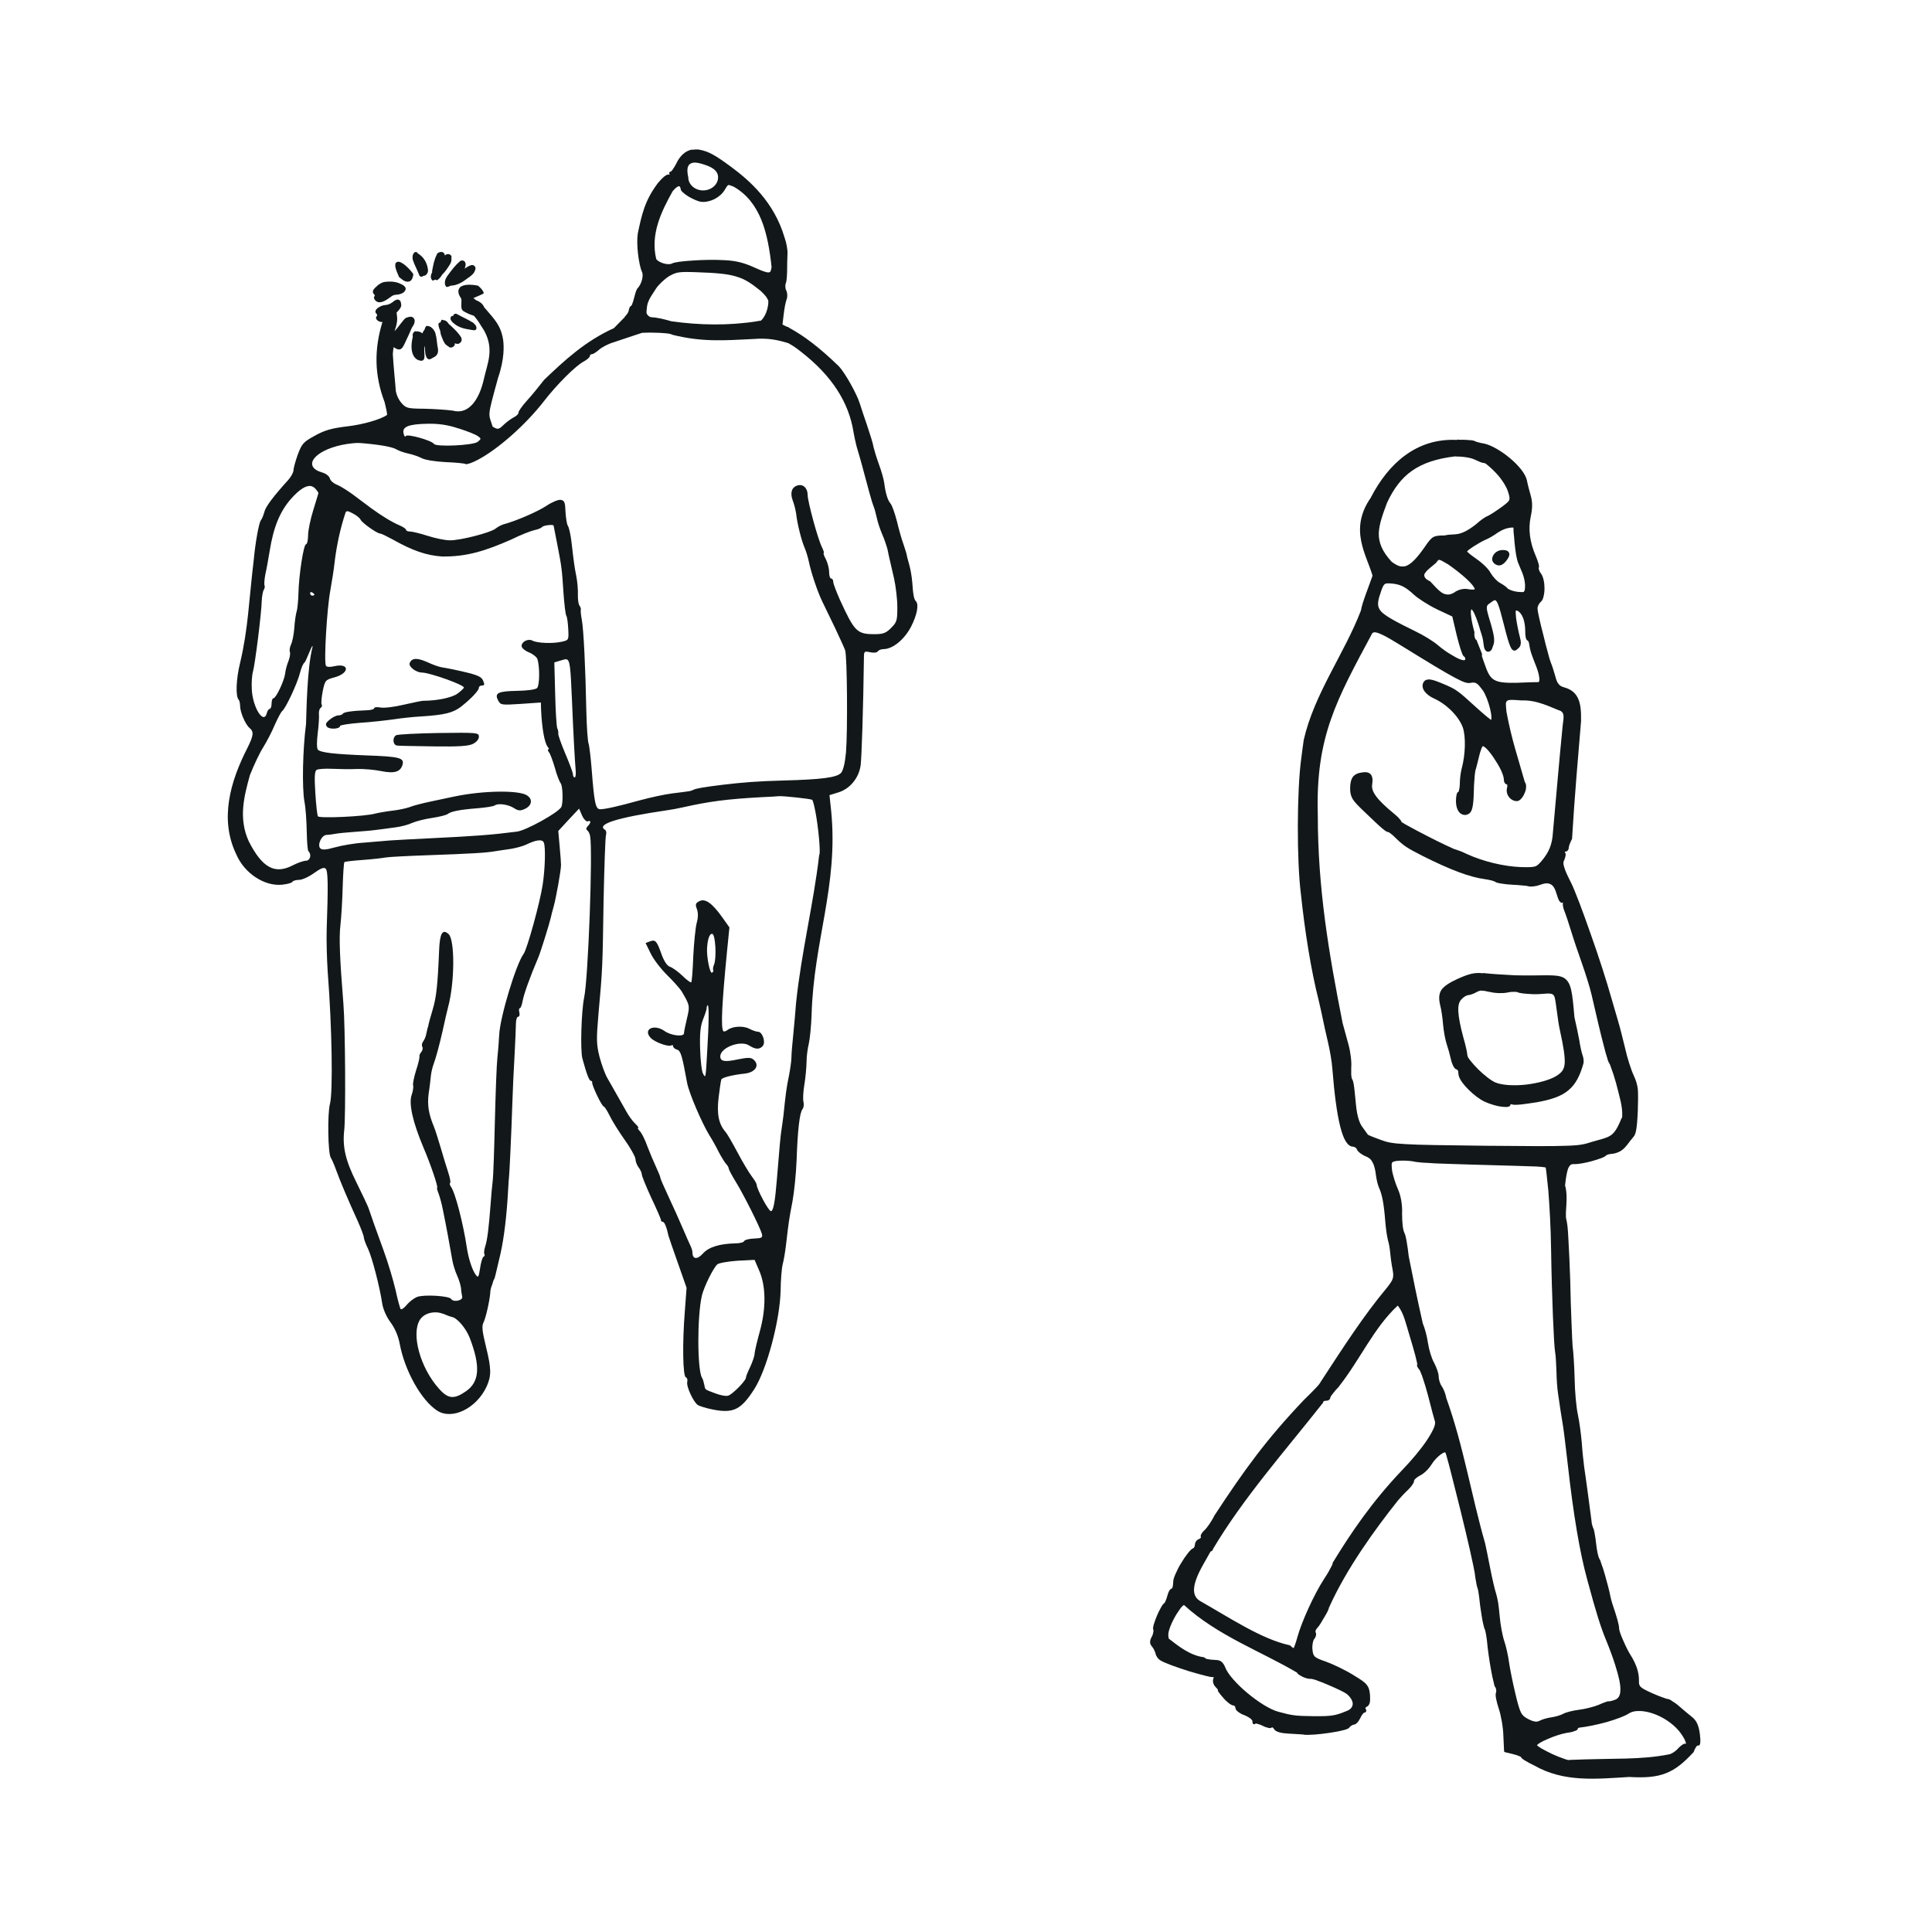 <?xml version="1.0" encoding="UTF-8" standalone="no"?><!DOCTYPE svg PUBLIC "-//W3C//DTD SVG 1.1//EN" "http://www.w3.org/Graphics/SVG/1.1/DTD/svg11.dtd"><svg width="100%" height="100%" viewBox="0 0 334 334" version="1.1" xmlns="http://www.w3.org/2000/svg" xmlns:xlink="http://www.w3.org/1999/xlink" xml:space="preserve" xmlns:serif="http://www.serif.com/" style="fill-rule:evenodd;clip-rule:evenodd;stroke-linejoin:round;stroke-miterlimit:2;"><g><path d="M76.952,48.486c-0.081,0.387 -0.081,0.778 0.186,1.074c0.029,0 0.029,0.034 0.057,0.034l0.024,-0c0.034,-0 0.034,0.029 0.062,0.029c0.239,-0.063 0.45,-0.125 0.655,-0.244c0.86,-0 1.791,-0.444 2.532,-1.008c0.296,-0.244 0.683,-0.449 1.013,-0.745c0.358,-0.297 0.625,-0.655 0.716,-1.137c0.029,-0.206 -0.028,-0.378 -0.181,-0.502l-0,-0.029c-0.148,-0.124 -0.33,-0.148 -0.535,-0.124l-0.029,0c-0.42,0.153 -0.774,0.358 -1.132,0.602c0.114,-0.296 0.239,-0.626 0.148,-0.951c-0.062,-0.215 -0.177,-0.358 -0.358,-0.42c-0.177,-0.062 -0.383,-0.029 -0.564,0.062c-0.034,0.029 -0.034,0.029 -0.062,0.057l-0,0.024c-0.798,0.655 -1.424,1.524 -2.021,2.327c-0.21,0.267 -0.416,0.626 -0.511,0.951Z" style="fill:#121819;fill-rule:nonzero;"/><path d="M72.456,47.501c0.034,0.153 0.125,0.268 0.301,0.33c0.148,0.029 0.301,-0.029 0.449,-0.143l0.029,-0c0.296,-0 0.502,-0.215 0.626,-0.421c0.119,-0.205 0.153,-0.449 0.119,-0.625l0,-0.029c-0.057,-0.564 -0.243,-1.128 -0.539,-1.61c-0.297,-0.502 -0.741,-0.922 -1.281,-1.247l0.029,-0.033c-0.029,-0 -0.029,-0 -0.029,-0.029l-0.052,-0.062l-0.029,-0.029l-0.033,0c-0.063,-0.024 -0.12,-0.024 -0.215,-0.024l-0.11,0c-0,0.024 -0.034,0.024 -0.034,0.024c-0.205,0.182 -0.325,0.416 -0.358,0.655c-0.029,0.215 0,0.449 0.033,0.654c0.297,0.922 0.77,1.73 1.094,2.589Z" style="fill:#121819;fill-rule:nonzero;"/><path d="M74.721,48.457c0.029,0.029 0.029,0.029 0.062,0.029l0.062,-0c0.172,-0.029 0.296,-0.091 0.416,-0.144c0.052,0.029 0.114,0.081 0.239,0.081l0.114,0c0.358,-0.262 0.626,-0.592 0.808,-0.922c0.267,-0.262 0.53,-0.563 0.745,-0.859c0.205,-0.325 0.473,-0.655 0.678,-1.042c0.182,-0.33 0.244,-0.716 0.182,-1.099l-0,-0.028l0.033,-0.034l0,-0.028l0.029,-0l-0,-0.063l-0.029,0c-0.062,-0.205 -0.215,-0.329 -0.392,-0.386c-0.172,-0.053 -0.387,-0.053 -0.563,0.057l-0.029,-0c-0.062,0.062 -0.091,0.095 -0.153,0.153c-0.052,-0.182 -0.086,-0.359 -0.267,-0.478l-0,-0.033c-0.172,-0.115 -0.416,-0.115 -0.593,-0.082c-0.205,0.053 -0.42,0.177 -0.535,0.33l0,0.019l-0.028,0l0.028,0.034l0,0.028c-0.478,0.894 -0.626,1.844 -0.807,2.776c-0.062,0.143 -0,0.234 -0,0.267c-0.115,0.234 -0.206,0.44 -0.234,0.655c-0.034,0.267 0.028,0.53 0.205,0.735c0,0 0,0.034 0.029,0.034Z" style="fill:#121819;fill-rule:nonzero;"/><path d="M69.007,47.893c0.058,0.062 0.153,0.153 0.268,0.234c0.21,0.182 0.449,0.359 0.745,0.483c0.296,0.114 0.626,0.143 0.922,-0.034c0.268,-0.205 0.449,-0.563 0.511,-1.165l0,-0.019c0,-0.034 0,-0.034 -0.033,-0.034l-0,-0.029c-0.478,-0.654 -1.042,-1.218 -1.543,-1.609c-0.244,-0.182 -0.511,-0.325 -0.717,-0.421c-0.215,-0.057 -0.449,-0.091 -0.626,0.062c-0.124,0.062 -0.181,0.177 -0.181,0.296c-0.034,0.153 -0.034,0.301 -0,0.483c0.057,0.349 0.239,0.86 0.54,1.514c-0,0.115 0.052,0.148 0.114,0.239Z" style="fill:#121819;fill-rule:nonzero;"/><path d="M79.727,59.058c0.086,-0.153 0.115,-0.359 0.053,-0.535l-0,-0.091c-0.473,-0.86 -1.218,-1.519 -1.906,-2.174c-0.081,-0.119 -0.206,-0.153 -0.234,-0.181c-0.12,-0.177 -0.268,-0.387 -0.445,-0.535c-0.181,-0.12 -0.386,-0.206 -0.654,-0.206c-0,-0.029 -0.029,-0.029 -0.057,-0.029l-0,-0.033l-0.034,0l-0.028,0.033l-0,-0.033l-0.063,0c0,0.033 -0.028,0.033 -0.028,0.062c-0.034,0 -0.034,0.024 -0.034,0.024l-0.028,0.029l-0,0.062c-0.053,0.091 -0.086,0.215 -0.144,0.296c-0.062,0.033 -0.124,-0 -0.239,0.091c0,-0 0,0.033 -0.028,0.033c-0,0.029 -0,0.029 -0.034,0.062l0,0.029l-0.028,-0l-0,0.029c-0,0.382 0.119,0.74 0.267,1.098l0.029,0.034c0.033,0.296 0.091,0.654 0.205,0.95c0.153,0.33 0.244,0.688 0.449,1.042c0.148,0.33 0.449,0.626 0.832,0.802l-0,0.029c-0,0 -0,0.034 0.033,0.034l0.057,0.057c0.206,0.062 0.449,0.062 0.626,-0.057c0.177,-0.091 0.296,-0.239 0.33,-0.421l-0,-0.028c-0,-0.086 -0,-0.115 -0.034,-0.177c0.206,0.028 0.392,0.119 0.626,0.091c0.239,-0.063 0.421,-0.244 0.511,-0.387Z" style="fill:#121819;fill-rule:nonzero;"/><path d="M81.748,55.747l-0.033,-0c-0.827,-0.53 -1.782,-0.922 -2.613,-1.395c-0.12,-0.091 -0.306,-0.148 -0.478,-0.091c-0.153,0.062 -0.268,0.206 -0.296,0.359l-0,0.033c-0.034,-0.033 -0.062,-0 -0.125,-0.033l-0.062,-0c-0.024,-0 -0.081,0.033 -0.114,0.062c-0.091,0.114 -0.153,0.238 -0.153,0.348c-0,0.125 0.033,0.215 0.095,0.33c0.091,0.182 0.263,0.33 0.359,0.449l0.028,0c0.626,0.597 1.515,0.956 2.47,1.104c0.091,0.023 0.182,0.023 0.268,0.057c0.234,-0 0.477,0.119 0.745,0.091c-0,-0 -0,0.028 0.029,0.028l-0,0.034l0.033,-0l0,-0.034l0.029,0.034l0.024,-0.034l0.028,0c0,0 0.034,0.034 0.034,0c0.119,-0.028 0.21,-0.062 0.243,-0.09l0.019,-0.029c0.034,-0.034 0.034,-0.034 0.034,-0.057l0.029,-0l-0,-0.029c0.062,-0.244 -0,-0.449 -0.115,-0.655l-0.029,0.029l0,-0.029c-0.124,-0.181 -0.296,-0.358 -0.449,-0.482Z" style="fill:#121819;fill-rule:nonzero;"/><path d="M78.624,54.233l-0,0.028l0.062,0c-0.033,0 -0.033,-0.028 -0.062,-0.028Z" style="fill:#121819;fill-rule:nonzero;"/><path d="M74.721,61.914c0.482,-0.267 1.28,-0.511 0.922,-1.997c-0.115,-0.654 -0.143,-1.547 -0.349,-2.173l0.019,-0c-0.081,-0.325 -0.263,-0.655 -0.501,-0.922c-0.234,-0.268 -0.593,-0.478 -1.013,-0.478l-0.029,0c-0.062,0 -0.086,0.029 -0.114,0.062c-0.153,0.21 -0.215,0.416 -0.268,0.593c-0.182,0.215 -0.272,0.42 -0.387,0.654c-0.033,-0.062 -0.033,-0.081 -0.096,-0.115c-0.386,-0.243 -0.683,-0.272 -0.979,-0.243c0,-0.029 -0.033,-0.029 -0.033,-0.029l-0,0.029c-0.062,-0 -0.115,-0.053 -0.172,-0.029l-0.034,0c-0.028,0.029 -0.028,0.062 -0.028,0.062l-0.034,0.029c0,0.029 0,0.029 -0.028,0.029c-0.091,0.095 -0.177,0.152 -0.206,0.267c-0.062,0.153 -0.062,0.358 -0.029,0.597c-0.535,2.179 -0.033,3.664 1.013,4.023c1.605,0.563 0.741,-1.524 1.037,-2.418c0.119,-0.41 -0.206,3.125 1.309,2.059Z" style="fill:#121819;fill-rule:nonzero;"/><path d="M154.052,108.559c-0.894,0.894 -1.367,1.075 -2.857,1.075c-3.067,0 -3.454,-0.42 -6.015,-5.99c-0.592,-1.362 -1.127,-2.738 -1.127,-3.034c-0,-0.325 -0.153,-0.592 -0.358,-0.592c-0.206,-0 -0.359,-0.512 -0.359,-1.137c0,-0.626 -0.267,-1.61 -0.563,-2.203c-0.33,-0.592 -0.483,-1.098 -0.359,-1.098c0.091,-0 -0.062,-0.449 -0.329,-1.013c-0.683,-1.343 -2.465,-7.854 -2.465,-9.053c-0,-1.156 -0.832,-1.906 -1.787,-1.577c-0.984,0.306 -1.28,1.309 -0.774,2.623c0.234,0.593 0.473,1.577 0.564,2.169c0.21,1.877 0.95,4.763 1.462,5.929c0.267,0.625 0.592,1.691 0.74,2.407c0.358,1.787 1.462,5.122 2.293,6.851c0.387,0.802 1.4,2.881 2.231,4.615c0.803,1.729 1.61,3.449 1.753,3.869c0.359,0.984 0.449,14.021 0.153,17.647c-0.177,1.878 -0.473,3.125 -0.86,3.574c-0.75,0.802 -3.31,1.132 -10.008,1.313c-4.405,0.115 -6.994,0.325 -10.539,0.746c-3.124,0.382 -4.638,0.649 -4.968,0.86c-0.205,0.114 -0.626,0.238 -0.922,0.267c-0.33,0.062 -1.576,0.206 -2.766,0.358c-1.218,0.149 -3.726,0.688 -5.57,1.19c-3.779,1.046 -6.015,1.548 -6.875,1.548c-0.778,-0 -1.012,-1.128 -1.433,-6.578c-0.177,-2.294 -0.439,-4.467 -0.564,-4.792c-0.143,-0.33 -0.324,-2.857 -0.386,-5.594c-0.149,-7.653 -0.473,-14.083 -0.77,-15.722c-0.152,-0.798 -0.238,-1.605 -0.186,-1.782c0.062,-0.182 -0.052,-0.511 -0.234,-0.745c-0.177,-0.239 -0.296,-1.099 -0.268,-1.906c0.034,-0.803 -0.09,-2.236 -0.267,-3.125c-0.358,-1.815 -0.416,-2.326 -0.836,-5.923c-0.148,-1.309 -0.444,-2.59 -0.626,-2.829c-0.177,-0.243 -0.349,-1.337 -0.411,-2.412c-0.062,-1.701 -0.181,-1.968 -0.841,-2.083c-0.439,-0.057 -1.543,0.416 -2.465,1.037c-1.49,0.984 -5.154,2.594 -7.471,3.215c-0.387,0.124 -0.984,0.454 -1.309,0.716c-0.808,0.688 -6.105,2.059 -7.916,2.031c-0.812,-0 -2.532,-0.359 -3.841,-0.779c-1.314,-0.42 -2.656,-0.745 -3.043,-0.745c-0.382,-0 -0.678,-0.115 -0.678,-0.296c-0,-0.149 -0.478,-0.473 -1.013,-0.712c-1.462,-0.626 -3.153,-1.667 -5.007,-3.01c-0.86,-0.654 -2.345,-1.753 -3.301,-2.47c-0.95,-0.683 -2.169,-1.433 -2.713,-1.638c-0.531,-0.206 -1.066,-0.683 -1.156,-1.075c-0.091,-0.378 -0.688,-0.831 -1.309,-1.003c-3.454,-0.985 -1.491,-3.727 3.387,-4.763c1.165,-0.244 2.594,-0.392 3.186,-0.33c3.339,0.268 5.604,0.678 6.258,1.099c0.387,0.234 1.309,0.564 2.021,0.716c0.712,0.144 1.758,0.502 2.35,0.798c0.598,0.33 2.408,0.597 4.142,0.688c1.696,0.062 3.244,0.215 3.45,0.33c0.181,0.119 1.137,-0.21 2.087,-0.717c3.569,-1.877 8.332,-6.129 11.432,-10.123c2.255,-2.919 5.566,-6.22 6.937,-6.903c0.53,-0.296 1.012,-0.717 1.012,-0.893c0,-0.206 0.172,-0.359 0.383,-0.359c0.21,0 0.745,-0.358 1.194,-0.745c0.444,-0.411 1.548,-1.008 2.47,-1.28c1.691,-0.592 3.33,-1.099 4.997,-1.663c0.563,0 1.075,-0.057 1.844,-0.028l0.062,-0c0.831,-0 1.638,0.062 2.231,0.114c0.301,0.029 0.568,0.063 0.75,0.12c0.081,0.033 0.143,0.033 0.205,0.062c0.029,-0 0.062,0.029 0.062,-0l0,0.062l0.029,0c5.121,1.28 8.871,1.003 14.045,0.741c2.561,-0.206 4.199,0.152 6.134,0.745l0,0.028c0.717,0.392 1.28,0.77 2.14,1.457c5.274,4.109 8.246,8.695 9.053,13.931c0.091,0.573 0.33,1.639 0.507,2.355c0.21,0.683 0.539,1.844 0.745,2.561c1.342,5.03 1.963,7.29 2.173,7.763c0.263,0.688 0.235,0.626 0.622,2.202c0.152,0.717 0.535,1.825 0.778,2.417c0.268,0.626 0.564,1.371 0.655,1.668c0.086,0.296 0.205,0.659 0.239,0.74c0.057,0.091 0.234,0.841 0.387,1.667c0.176,0.803 0.592,2.561 0.893,3.875c0.296,1.342 0.564,3.544 0.564,4.935c-0,2.297 -0.063,2.594 -1.075,3.606Zm-31.788,73.14c-0.272,4.849 -0.272,4.734 -0.717,3.927c-0.234,-0.359 -0.449,-2.265 -0.511,-4.252c-0.081,-2.742 0.034,-3.965 0.545,-5.245c0.358,-0.889 0.626,-1.754 0.592,-1.902c-0.028,-0.114 0.062,-0.329 0.148,-0.444c0.273,-0.272 0.244,3.062 -0.057,7.916Zm1.037,-13.988c0.062,0.143 -0,0.325 -0.206,0.44c-0.358,0.243 -0.95,-2.704 -0.86,-4.2c0.086,-1.657 0.473,-2.641 0.922,-2.498c0.535,0.181 0.741,4.137 0.296,5.274c-0.181,0.387 -0.234,0.831 -0.152,0.984Zm18.316,-19.892c-0.956,8.307 -3.072,16.768 -3.994,25.544c-0.091,1.223 -0.301,3.63 -0.473,5.36c-0.186,1.729 -0.33,3.54 -0.33,4.075c0,0.511 -0.181,1.906 -0.42,3.124c-0.449,2.15 -0.593,3.339 -0.951,6.851c-0.124,0.922 -0.267,2.082 -0.358,2.594c-0.143,0.826 -0.358,3.153 -0.798,8.656c-0.301,3.693 -0.597,5.355 -1.018,5.355c-0.415,0 -2.465,-3.841 -2.465,-4.581c0,-0.182 -0.391,-0.836 -0.869,-1.462c-0.473,-0.626 -1.581,-2.47 -2.441,-4.108c-0.86,-1.606 -1.782,-3.215 -2.05,-3.512c-1.194,-1.366 -1.552,-3.062 -1.227,-5.919c0.186,-1.519 0.391,-2.952 0.482,-3.186c0.12,-0.33 2.026,-0.803 4.075,-1.013c1.844,-0.21 2.623,-1.49 1.457,-2.441c-0.444,-0.358 -0.974,-0.358 -2.737,-0c-2.231,0.482 -2.981,0.33 -2.981,-0.535c-0,-1.524 3.545,-2.857 5.006,-1.873c1.099,0.707 1.816,0.707 2.351,0.053c0.54,-0.655 -0.086,-2.437 -0.831,-2.437c-0.297,0 -0.985,-0.238 -1.548,-0.535c-1.075,-0.539 -2.919,-0.42 -3.779,0.268c-0.268,0.205 -0.573,0.267 -0.655,0.177c-0.482,-0.473 -0.267,-4.735 0.626,-13.84l0.411,-4.108l-1.252,-1.763c-1.753,-2.465 -2.971,-3.297 -3.955,-2.766c-0.655,0.329 -0.717,0.563 -0.421,1.342c0.239,0.655 0.239,1.457 -0.028,2.408c-0.206,0.779 -0.473,3.368 -0.593,5.747c-0.09,2.384 -0.238,4.433 -0.358,4.529c-0.086,0.09 -0.802,-0.421 -1.548,-1.161c-0.74,-0.717 -1.724,-1.4 -2.111,-1.524c-0.478,-0.143 -0.984,-0.893 -1.405,-1.987c-0.888,-2.504 -1.094,-2.747 -2.049,-2.418l-0.774,0.296l0.86,1.763c0.449,0.984 1.729,2.642 2.833,3.75c1.098,1.07 2.226,2.351 2.532,2.824c1.423,2.417 1.457,2.532 0.922,4.705c-0.273,1.166 -0.512,2.322 -0.512,2.561c0,0.654 -2.23,0.416 -3.358,-0.392c-1.815,-1.28 -3.783,-0.32 -2.417,1.166c0.654,0.74 3.1,1.638 3.602,1.314c0.177,-0.096 0.301,-0.034 0.301,0.172c-0,0.205 0.325,0.482 0.683,0.563c0.626,0.215 0.865,0.984 1.729,5.747c0.33,1.763 2.532,6.903 3.865,9.087c0.387,0.592 1.104,1.844 1.548,2.766c0.478,0.922 1.075,1.872 1.309,2.14c0.267,0.267 0.482,0.654 0.482,0.836c0,0.177 0.564,1.218 1.219,2.288c1.309,2.116 4.137,7.744 4.495,8.962c0.177,0.683 0.033,0.774 -1.371,0.836c-0.86,0.024 -1.61,0.239 -1.691,0.445c-0.062,0.205 -0.745,0.386 -1.495,0.386c-2.733,0.063 -4.611,0.626 -5.623,1.754c-0.984,1.103 -1.816,1.013 -1.816,-0.206c0,-0.267 -0.153,-0.745 -0.325,-1.103c-0.181,-0.354 -0.778,-1.725 -1.342,-3.034c-0.564,-1.342 -1.667,-3.779 -2.436,-5.417c-0.779,-1.672 -1.433,-3.158 -1.433,-3.311c-0,-0.172 -0.33,-0.974 -0.717,-1.81c-0.382,-0.803 -1.07,-2.442 -1.519,-3.598c-0.416,-1.199 -1.013,-2.388 -1.338,-2.684c-0.301,-0.325 -0.415,-0.564 -0.267,-0.564c0.152,-0 -0.091,-0.325 -0.535,-0.745c-0.449,-0.421 -1.137,-1.371 -1.548,-2.141c-0.416,-0.75 -1.166,-2.03 -1.605,-2.828c-0.483,-0.841 -1.19,-2.121 -1.61,-2.828c-0.449,-0.745 -1.042,-2.446 -1.4,-3.779c-0.535,-2.149 -0.535,-3.071 -0.177,-7.271c0.717,-7.858 0.717,-8.216 0.889,-19.524c0.124,-5.953 0.301,-11.131 0.42,-11.523c0.115,-0.358 0.034,-0.769 -0.181,-0.888c-1.548,-0.956 2.14,-2.112 10.691,-3.364c0.707,-0.09 1.959,-0.325 2.766,-0.511c4.61,-1.036 7.62,-1.423 13.481,-1.753c1.524,-0.057 2.948,-0.153 3.153,-0.182c0.717,-0.052 5.418,0.449 5.719,0.626c0.181,0.091 0.506,1.553 0.774,3.215c0.454,2.948 0.688,6.134 0.454,6.34Zm-10.243,82.278c-0.482,1.729 -0.893,3.483 -0.922,3.903c0,0.421 -0.358,1.424 -0.75,2.293c-0.416,0.831 -0.745,1.663 -0.745,1.878c-0,0.501 -2.255,2.823 -3.034,3.091c-0.329,0.152 -1.342,-0.029 -2.202,-0.359c-1.968,-0.745 -1.782,-0.592 -1.968,-1.514c-0.091,-0.449 -0.234,-0.984 -0.387,-1.19c-0.831,-1.371 -0.86,-10.567 -0.029,-14.202c0.358,-1.52 1.997,-4.849 2.68,-5.423c0.268,-0.234 1.844,-0.501 3.454,-0.621l2.948,-0.148l0.033,0l0.769,1.787c1.195,2.68 1.247,6.521 0.153,10.505Zm-32.031,-95.698c-0.153,0 -0.296,-0.243 -0.296,-0.539c-0,-0.297 -0.598,-1.878 -1.314,-3.569c-0.712,-1.667 -1.247,-3.215 -1.218,-3.425c0.033,-0.239 -0.029,-0.688 -0.182,-0.984c-0.115,-0.297 -0.296,-2.972 -0.358,-5.953l-0.144,-5.417l1.219,-0.359c0.387,-0.114 0.654,-0.205 0.86,-0.176c0.654,0.114 0.716,1.457 0.955,6.731c0.119,2.938 0.296,6.698 0.387,8.303c0.091,1.634 0.205,3.506 0.268,4.161c0.062,0.659 -0,1.227 -0.177,1.227Zm-2.322,5.146c-0.626,1.012 -6.139,4.055 -7.682,4.227c-4.404,0.564 -7.295,0.779 -15.244,1.161c-2.642,0.12 -5.623,0.296 -6.636,0.359c-1.012,0.09 -3.095,0.262 -4.61,0.387c-1.524,0.09 -3.759,0.482 -4.915,0.802c-1.61,0.449 -2.231,0.478 -2.561,0.182c-0.564,-0.598 0.215,-2.293 1.075,-2.327c0.358,0 1.099,-0.115 1.605,-0.205c0.506,-0.091 1.997,-0.234 3.301,-0.325c1.343,-0.096 3.072,-0.239 3.874,-0.358c0.836,-0.096 2.231,-0.301 3.153,-0.421c0.922,-0.115 2.203,-0.444 2.886,-0.769c0.688,-0.296 2.236,-0.688 3.454,-0.86c1.218,-0.186 2.417,-0.482 2.651,-0.659c0.597,-0.478 2.14,-0.774 5.212,-1.013c1.395,-0.119 2.738,-0.325 2.943,-0.478c0.592,-0.444 2.384,-0.176 3.368,0.478c0.678,0.444 1.065,0.473 1.782,0.143c1.28,-0.563 1.486,-1.691 0.42,-2.374c-1.433,-0.922 -7.557,-0.841 -12.564,0.206c-0.802,0.181 -2.647,0.563 -4.046,0.859c-1.429,0.297 -3.067,0.717 -3.636,0.956c-0.563,0.21 -1.906,0.506 -2.943,0.621c-1.074,0.124 -2.417,0.358 -3.043,0.511c-1.719,0.506 -9.669,0.86 -9.903,0.473c-0.124,-0.205 -0.329,-2.021 -0.449,-4.075c-0.177,-2.709 -0.124,-3.75 0.234,-3.956c0.239,-0.152 1.462,-0.243 2.685,-0.181c1.247,0.057 3.182,0.091 4.314,0.029c1.103,-0.029 2.947,0.119 4.104,0.358c2.326,0.478 3.401,0.153 3.75,-1.128c0.296,-1.165 -0.564,-1.371 -6.22,-1.576c-5.59,-0.215 -7.916,-0.483 -8.418,-0.984c-0.215,-0.215 -0.215,-1.433 -0.033,-2.857c0.176,-1.404 0.267,-2.89 0.205,-3.339c-0.029,-0.444 0.096,-0.894 0.301,-1.046c0.206,-0.115 0.296,-0.378 0.172,-0.593c-0.115,-0.177 -0.019,-1.218 0.186,-2.288c0.387,-1.882 0.473,-1.964 2.026,-2.384c2.642,-0.717 2.642,-2.527 -0,-1.935c-0.717,0.182 -1.342,0.153 -1.462,-0.062c-0.392,-0.564 0.153,-9.822 0.745,-13.008c0.297,-1.663 0.626,-3.75 0.717,-4.672c0.349,-3.063 1.037,-6.192 1.906,-8.776c0.053,-0.187 0.143,-0.268 0.349,-0.268c0.181,0 0.482,0.144 0.922,0.382c0.635,0.325 1.228,0.808 1.342,1.075c0.215,0.531 2.857,2.408 3.397,2.408c0.205,0 1.161,0.478 2.145,1.013c3.387,1.906 5.804,2.766 8.542,2.947c4.313,0.063 7.591,-1.012 11.995,-2.947c1.543,-0.769 3.368,-1.486 3.961,-1.61c0.625,-0.115 1.218,-0.387 1.332,-0.53c0.187,-0.301 1.997,-0.512 1.997,-0.239c0,0.052 0.268,1.423 0.597,3.033c0.774,4.018 0.836,4.29 1.104,8.513c0.143,2.026 0.358,3.841 0.502,4.047c0.152,0.215 0.267,1.256 0.329,2.293c0.091,1.872 0.091,1.906 -1.127,2.173c-1.548,0.359 -4.233,0.244 -5.031,-0.176c-0.778,-0.421 -1.906,0.153 -1.906,0.922c0,0.329 0.564,0.807 1.281,1.103c0.678,0.268 1.332,0.803 1.457,1.161c0.415,1.338 0.387,4.524 -0.063,4.997c-0.296,0.268 -1.638,0.449 -3.42,0.483c-3.339,0.057 -3.989,0.377 -3.311,1.657c0.421,0.812 0.574,0.812 3.903,0.602l3.483,-0.243l0.033,1.199c0.148,3.329 0.593,5.747 1.156,6.482c0.215,0.239 0.244,0.449 0.091,0.449c-0.143,0 -0.091,0.211 0.124,0.473c0.206,0.244 0.655,1.467 1.013,2.685c0.325,1.218 0.798,2.408 1.003,2.675c0.392,0.478 0.45,3.54 0.096,4.138Zm-3.22,13.486c-0.473,3.095 -2.675,11.045 -3.267,11.852c-1.309,1.753 -4.056,10.83 -4.228,13.93c-0.062,1.281 -0.215,3.153 -0.33,4.166c-0.119,1.008 -0.296,5.833 -0.42,10.716c-0.115,4.877 -0.263,9.616 -0.387,10.538c-0.115,0.922 -0.268,2.647 -0.349,3.865c-0.306,4.084 -0.573,6.287 -0.932,7.352c-0.176,0.573 -0.267,1.199 -0.143,1.343c0.091,0.176 0.029,0.391 -0.186,0.501c-0.172,0.124 -0.44,1.018 -0.564,1.968c-0.263,1.639 -0.325,1.701 -0.798,1.047c-0.563,-0.779 -1.189,-2.709 -1.462,-4.439c-0.654,-4.404 -2.049,-9.759 -2.799,-10.744c-0.172,-0.234 -0.234,-0.511 -0.115,-0.625c0.115,-0.091 -0.028,-0.889 -0.325,-1.792c-0.301,-0.888 -0.898,-2.885 -1.342,-4.404c-0.449,-1.515 -0.951,-3.091 -1.137,-3.512c-0.922,-2.231 -1.156,-3.721 -0.922,-5.685c0.186,-1.127 0.33,-2.532 0.392,-3.095c0.057,-0.593 0.263,-1.486 0.477,-2.054c0.411,-1.128 0.975,-3.211 1.52,-5.595c0.387,-1.815 0.826,-3.659 0.979,-4.251c1.161,-4.262 1.19,-11.647 0.086,-12.631c-1.037,-0.951 -1.519,-0.144 -1.634,2.747c-0.243,6.009 -0.478,8.183 -1.103,10.261c-0.359,1.223 -0.684,2.355 -0.717,2.561c-0.029,0.215 -0.081,0.482 -0.143,0.563c-0.029,0.096 -0.153,0.602 -0.244,1.075c-0.086,0.507 -0.353,1.109 -0.564,1.371c-0.205,0.268 -0.267,0.66 -0.143,0.894c0.143,0.205 0.057,0.625 -0.153,0.893c-0.239,0.268 -0.392,0.626 -0.329,0.807c0.028,0.177 -0.206,1.281 -0.593,2.408c-0.358,1.156 -0.597,2.322 -0.506,2.589c0.086,0.239 -0.029,1.013 -0.263,1.672c-0.511,1.486 0.205,4.668 2.016,8.982c1.252,2.918 2.651,7.027 2.389,7.027c-0.062,-0 0.028,0.449 0.262,1.013c0.206,0.563 0.535,1.753 0.717,2.684c0.473,2.222 1.395,7.262 1.662,8.867c0.125,0.712 0.483,1.878 0.808,2.585c0.329,0.716 0.626,1.7 0.688,2.202c0.028,0.544 0.143,1.199 0.205,1.495c0.143,0.655 -1.519,1.013 -1.906,0.387c-0.33,-0.54 -4.643,-0.807 -5.89,-0.358c-0.511,0.205 -1.309,0.802 -1.763,1.342c-0.449,0.564 -0.922,0.894 -1.07,0.769c-0.115,-0.119 -0.535,-1.638 -0.894,-3.306c-0.391,-1.691 -1.309,-4.762 -2.049,-6.783c-1.342,-3.664 -2.15,-5.953 -2.623,-7.386c-0.153,-0.415 -1.075,-2.374 -2.078,-4.404c-1.906,-3.808 -2.451,-6.163 -2.121,-9.072c0.268,-2.327 0.182,-17.987 -0.143,-21.828c-0.626,-7.825 -0.779,-11.432 -0.511,-13.663c0.153,-1.313 0.324,-4.251 0.387,-6.544c0.062,-2.298 0.205,-4.233 0.296,-4.295c0.095,-0.081 1.548,-0.263 3.248,-0.377c1.701,-0.125 3.454,-0.33 3.87,-0.421c0.444,-0.091 3.721,-0.267 7.266,-0.387c7.405,-0.267 10.09,-0.411 11.633,-0.688c0.625,-0.081 1.844,-0.296 2.766,-0.411c0.931,-0.152 2.092,-0.482 2.594,-0.716c0.869,-0.421 1.576,-0.688 2.116,-0.745c0.506,-0.063 0.865,0.057 0.984,0.387c0.33,0.802 0.206,4.672 -0.215,7.352Zm-13.242,87.485c-2.059,1.433 -3.096,1.343 -4.673,-0.444c-3.243,-3.602 -4.853,-9.492 -3.277,-11.938c0.597,-0.894 1.725,-1.333 2.919,-1.252c0.387,0.033 0.769,0.124 1.161,0.268c0.621,0.272 1.218,0.482 1.371,0.511c0.922,0.114 2.437,1.872 3.124,3.573c1.907,4.94 1.73,7.653 -0.625,9.282Zm-26.581,-137.551c-0.215,0 -0.358,-0.181 -0.358,-0.387c-0,-0.091 0.028,-0.186 0.086,-0.215c0.091,-0.024 0.181,0 0.272,0.062c0.205,0.12 0.382,0.297 0.382,0.387c0,0.091 -0.177,0.153 -0.382,0.153Zm-1.342,35.658c0.205,1.012 0.358,3.305 0.391,5.059c0.029,1.762 0.144,3.339 0.297,3.482c0.592,0.573 0.296,1.639 -0.449,1.639c-0.392,-0 -1.405,0.358 -2.236,0.779c-3.125,1.638 -5.293,0.439 -7.62,-4.109c-1.873,-4.075 -0.769,-7.978 0.182,-11.461c0.678,-1.729 1.696,-3.874 2.288,-4.796c0.573,-0.922 1.495,-2.651 1.997,-3.869c0.535,-1.219 1.132,-2.294 1.28,-2.408c0.564,-0.358 2.651,-4.792 3.096,-6.617c0.263,-1.003 0.568,-1.657 0.807,-1.81c0.206,-0.148 1.156,-2.766 1.338,-2.828c0.024,-0 0.024,0.062 0.024,0.153c-0.951,3.688 -1.037,10.982 -1.128,13.366c-0.564,4.281 -0.716,10.978 -0.267,13.42Zm-9.106,-19.439c-0.062,-1.099 0.024,-2.503 0.206,-3.096c0.358,-1.28 1.457,-9.998 1.514,-12.201c0.033,-0.807 0.186,-1.667 0.358,-1.935c0.148,-0.238 0.211,-0.563 0.125,-0.745c-0.091,-0.148 -0.029,-1.017 0.143,-1.939c0.205,-0.889 0.535,-2.733 0.75,-4.047c0.654,-4.103 1.782,-6.841 3.717,-9.019c1.433,-1.61 2.56,-2.317 3.42,-2.174c0.268,0.062 0.545,0.215 0.75,0.449c0.325,0.359 0.564,0.717 0.53,0.803c-0.028,0.057 -0.439,1.4 -0.888,2.919c-0.473,1.514 -0.894,3.482 -0.894,4.342c0,0.87 -0.181,1.553 -0.358,1.553c-0.42,-0 -1.247,5.36 -1.309,8.513c-0.033,1.309 -0.177,2.737 -0.329,3.158c-0.115,0.411 -0.325,1.691 -0.387,2.823c-0.086,1.161 -0.354,2.408 -0.564,2.828c-0.205,0.421 -0.301,0.984 -0.205,1.252c0.114,0.296 -0,1.013 -0.239,1.605c-0.244,0.597 -0.512,1.548 -0.569,2.145c-0.148,1.247 -1.581,4.29 -2.021,4.29c-0.181,-0 -0.329,0.411 -0.329,0.922c-0,0.501 -0.153,0.922 -0.325,0.922c-0.186,-0 -0.421,0.358 -0.511,0.769c-0.535,1.997 -2.441,-1.037 -2.585,-4.137Zm30.393,-45.928c1.963,-0.034 3.54,0.205 5.384,0.826l0.033,0c1.424,0.449 2.919,1.046 3.268,1.314c0.602,0.42 0.602,0.477 -0.024,0.984c-0.745,0.621 -7.209,0.922 -7.567,0.358c-0.358,-0.597 -4.729,-1.815 -4.878,-1.342c-0.09,0.21 -0.243,0.028 -0.358,-0.411c-0.325,-1.199 0.803,-1.672 4.142,-1.729Zm38.161,-21.106c0.176,-0.507 0.563,-1.104 1.366,-2.322c0.449,-0.655 1.462,-1.61 2.231,-2.088c0.688,-0.382 1.075,-0.563 1.701,-0.649c0.625,-0.091 1.514,-0.091 3.09,-0.029l0.034,-0c3.244,0.115 5.212,0.267 6.76,0.74c1.548,0.449 2.642,1.195 4.251,2.499c0.325,0.296 0.655,0.654 0.899,0.951c0.238,0.329 0.382,0.625 0.41,0.75l0,0.028c0.034,0.535 -0.114,1.309 -0.358,1.968c-0.267,0.655 -0.626,1.219 -0.951,1.453c-0.205,-0 -0.444,0.033 -0.654,0.091c-4.878,0.769 -9.937,0.687 -14.795,-0c-1.218,-0.359 -2.437,-0.655 -3.574,-0.717l-0.028,-0c-0.268,-0.115 -0.444,-0.263 -0.564,-0.44c-0.115,-0.152 -0.143,-0.296 -0.143,-0.449c0.081,-0.893 0.114,-1.313 0.325,-1.786Zm4.194,-19.081c0.449,-0.539 0.836,-0.836 1.041,-0.869c0.125,-0.029 0.153,-0 0.206,0.062c0.062,0.062 0.124,0.215 0.153,0.42c0.028,0.235 0.177,0.421 0.449,0.626c0.239,0.234 0.564,0.449 0.922,0.683c0.712,0.411 1.548,0.803 2.14,0.894c0.717,0.091 1.548,-0.091 2.298,-0.449c0.736,-0.382 1.39,-0.922 1.782,-1.582c0.153,-0.262 0.296,-0.468 0.387,-0.621c0.114,-0.148 0.177,-0.205 0.239,-0.238l0.028,-0c0.062,-0.029 0.153,-0 0.268,0.033c0.153,0.057 0.358,0.143 0.626,0.234c2.355,1.342 3.807,3.339 4.791,5.714c0.984,2.417 1.462,5.245 1.782,8.188c-0.052,0.325 -0.115,0.568 -0.172,0.716c-0.095,0.153 -0.177,0.211 -0.358,0.211c-0.392,0.023 -1.099,-0.244 -2.351,-0.808c-1.872,-0.86 -3.277,-1.218 -5.302,-1.309c-1.663,-0.09 -3.688,-0.062 -5.418,0.062c-0.86,0.058 -1.662,0.12 -2.288,0.206c-0.654,0.091 -1.104,0.181 -1.371,0.325c-0.296,0.153 -0.86,0.124 -1.4,-0.029c-0.506,-0.143 -1.013,-0.411 -1.28,-0.74c-1.037,-4.319 0.869,-8.213 2.828,-11.729Zm3.573,-4.944c0.387,-0.062 0.951,0.029 1.696,0.267c1.376,0.416 2.594,1.013 2.594,2.26c0,1.252 -1.165,2.265 -2.594,2.265c-1.399,-0 -2.56,-1.013 -2.56,-2.265c-0.234,-1.065 -0.359,-2.346 0.864,-2.527Zm37.865,72.628c-0.062,-0.922 -0.296,-2.317 -0.535,-3.153c-0.244,-0.797 -0.416,-1.576 -0.449,-1.753c-0,-0.119 -0.263,-0.922 -0.531,-1.729c-0.301,-0.798 -0.807,-2.585 -1.137,-3.984c-0.358,-1.372 -0.831,-2.738 -1.098,-3.063c-0.511,-0.573 -0.889,-1.853 -1.104,-3.578c-0.062,-0.564 -0.473,-2.025 -0.922,-3.244c-0.444,-1.218 -0.831,-2.56 -0.922,-2.947c-0.177,-1.252 -2.025,-6.311 -2.384,-7.563c-0.506,-1.638 -2.532,-5.264 -3.597,-6.401c-3.339,-3.239 -6.043,-5.293 -8.666,-6.698c0,-0.024 -0.029,-0.052 -0.062,-0.052l0,-0.034l-0.325,-0.09c-0.239,-0.12 -0.473,-0.235 -0.712,-0.359l0.206,-1.72c0.062,-0.539 0.148,-1.103 0.239,-1.576c0.09,-0.483 0.21,-0.87 0.267,-1.046c0.182,-0.449 0.153,-1.104 -0.057,-1.548c-0.182,-0.325 -0.21,-0.922 -0.091,-1.218c0.091,-0.215 0.148,-0.574 0.177,-0.951c0.028,-0.42 0.062,-0.869 0.062,-1.28c-0,-0.87 0.029,-2.121 0.062,-2.804c0.057,-0.77 -0.186,-2.021 -0.511,-2.915c-1.815,-6.162 -6.067,-9.85 -9.201,-12.177c-2.857,-2.111 -3.956,-2.713 -5.594,-3.009c-0.387,-0.053 -0.745,-0.029 -1.094,0.028l-0.091,0l0,-0.028l-0.062,-0c-1.128,0.243 -2.059,1.074 -2.704,2.479c-0.186,0.349 -0.392,0.678 -0.573,0.951c-0.086,0.114 -0.144,0.205 -0.206,0.267c-0.09,0.062 -0.124,0.081 -0.09,0.081c-0.149,0.034 -0.268,0.091 -0.33,0.244c-0.029,0.115 0.062,0.205 0.091,0.33c-0.029,-0 -0.029,-0 -0.12,-0.029c-0.114,-0.034 -0.267,-0 -0.411,0.057c-0.124,0.086 -0.267,0.177 -0.449,0.301c-0.301,0.263 -0.688,0.655 -1.075,1.128c-2.259,3.009 -2.766,5.417 -3.453,8.661c-0.144,0.864 -0.115,2.236 0.028,3.516c0.153,1.28 0.392,2.498 0.688,3.153c0.153,0.296 0.153,0.831 0,1.395c-0.143,0.573 -0.449,1.137 -0.802,1.495c-0.058,0.057 -0.091,0.115 -0.12,0.234c-0.062,0.091 -0.091,0.206 -0.153,0.358c-0.086,0.297 -0.205,0.688 -0.296,1.066c-0.086,0.358 -0.205,0.716 -0.296,0.955c-0.057,0.12 -0.086,0.244 -0.148,0.306c-0,0.019 -0.029,0.053 -0.029,0.053l0.029,-0c-0.091,-0 -0.153,0.062 -0.182,0.09c-0.052,0.062 -0.114,0.153 -0.143,0.206c-0.062,0.153 -0.124,0.329 -0.153,0.54c-0.033,0.3 -0.33,0.687 -0.688,1.07l0,0.057c0,-0 -0.951,0.955 -1.873,1.906c-4.939,2.236 -8.513,5.542 -12.057,8.934c-0.86,1.103 -2.203,2.766 -3.034,3.664c-0.807,0.893 -1.433,1.815 -1.4,1.987c0.029,0.215 -0.296,0.564 -0.769,0.807c-0.482,0.239 -1.28,0.832 -1.791,1.314c-0.86,0.831 -0.984,0.86 -1.906,0.325c-0.741,-2.413 -1.008,-1.338 0.922,-8.394c1.165,-3.392 1.012,-5.594 0.898,-6.549c-0.387,-2.68 -1.696,-3.808 -3.277,-5.69c-0.206,-0.506 -0.655,-0.946 -1.4,-1.223c-0.177,-0.115 -0.33,-0.263 -0.473,-0.377c0.535,-0.244 1.782,-0.717 1.782,-0.841c-0,-0.172 -0.115,-0.387 -0.296,-0.593l-0,-0.033c-0.177,-0.205 -0.387,-0.439 -0.655,-0.654l-0.033,-0.029l-0.053,-0c-0.54,-0.115 -1.132,-0.177 -1.696,-0.148c-0.568,0.033 -1.075,0.148 -1.404,0.473l0.028,-0l-0.028,0.033c-0.177,0.182 -0.268,0.449 -0.234,0.779c0.028,0.296 0.172,0.654 0.477,1.094c0.086,0.181 0.024,0.626 0.024,1.046c0,0.206 0,0.42 0.029,0.626c0.062,0.205 0.153,0.387 0.33,0.502c0.625,0.386 1.246,0.625 1.82,0.807c0.74,0.831 0.984,1.371 1.782,2.589c1.786,3.273 0.506,5.718 -0.058,8.336c-0.802,3.569 -2.622,6.22 -5.36,5.475c-1.041,-0.148 -3.277,-0.296 -4.968,-0.33c-2.886,-0.028 -3.124,-0.081 -3.96,-1.036c-0.507,-0.602 -0.922,-1.577 -0.956,-2.231c-0.029,-0.655 -0.42,-4.467 -0.502,-6.196c0.029,-0.502 0.082,-0.745 0.144,-1.19c1.28,0.922 1.548,0.177 2.173,-1.189c0.297,-0.626 0.602,-1.281 0.985,-2.179c0.324,-0.444 0.511,-0.86 0.477,-1.218c0,-0.148 -0.062,-0.296 -0.181,-0.411l0.028,0c-0.081,-0.124 -0.205,-0.186 -0.377,-0.243l-0.062,-0c-0.215,-0.034 -0.511,0.028 -0.779,0.152l-0.028,-0.033c-0.034,0.033 -0.034,0.033 -0.034,0.062l-0.029,-0.029c-0.41,0.172 -1.485,1.845 -2.02,2.322c0.716,-1.935 0.387,-2.532 0.358,-3.215c0.148,-0.153 0.296,-0.296 0.411,-0.449c0.215,-0.267 0.358,-0.502 0.392,-0.75c-0,-0.234 -0.034,-0.439 -0.091,-0.621c-0.058,-0.177 -0.148,-0.301 -0.301,-0.353c-0.143,-0.091 -0.325,-0.091 -0.502,-0c-0.177,0.052 -0.358,0.176 -0.564,0.353c-0.329,0.272 -0.893,0.511 -1.165,0.511c-0.564,0.029 -1.065,0.234 -1.424,0.53l-0.033,0c-0.172,0.153 -0.296,0.297 -0.359,0.483c-0.062,0.143 -0.028,0.325 0.125,0.473c0.081,0.057 0.114,0.181 0.143,0.234c0,0.091 0,0.153 -0.029,0.182c-0.148,0.114 -0.176,0.267 -0.148,0.41c0.034,0.125 0.115,0.277 0.239,0.359c0.206,0.186 0.535,0.301 0.86,0.277c-1.457,4.729 -1.395,9.22 0.358,13.806c0.297,1.189 0.511,2.202 0.421,2.264c-1.013,0.746 -4.137,1.668 -6.846,1.969c-2.68,0.324 -3.898,0.654 -5.599,1.605c-2.021,1.099 -2.264,1.395 -2.981,3.301c-0.411,1.137 -0.74,2.384 -0.74,2.713c-0,0.359 -0.416,1.094 -0.889,1.639c-2.594,2.857 -3.932,4.639 -4.137,5.532c-0.153,0.535 -0.392,1.189 -0.597,1.433c-0.359,0.44 -0.984,4.046 -1.228,6.75c-0.889,7.386 -0.951,11.91 -2.374,17.925c-0.688,2.766 -0.808,5.804 -0.239,6.368c0.114,0.114 0.239,0.597 0.239,1.046c-0,1.099 0.922,3.239 1.638,3.831c0.769,0.659 0.707,1.28 -0.358,3.43c-3.01,5.862 -4.854,12.383 -1.935,18.426c1.4,3.272 4.883,5.566 7.945,5.236c0.864,-0.091 1.672,-0.296 1.753,-0.502c0.124,-0.181 0.626,-0.329 1.166,-0.329c0.506,-0 1.662,-0.511 2.56,-1.166c1.161,-0.831 1.754,-1.065 2.021,-0.769c0.42,0.387 0.449,2.89 0.182,10.448c-0.063,1.934 0.033,5.264 0.176,7.385c0.746,9.607 0.922,20.805 0.387,22.831c-0.449,1.667 -0.358,8.541 0.148,9.311c0.211,0.329 0.631,1.313 0.961,2.235c0.645,1.792 2.049,5.122 3.716,8.757c0.564,1.28 1.037,2.527 1.037,2.795c-0,0.267 0.33,1.156 0.717,1.934c0.716,1.548 2.025,6.579 2.445,9.407c0.144,1.013 0.708,2.322 1.458,3.334c0.773,1.047 1.337,2.408 1.576,3.688c0.86,4.649 3.717,9.765 6.464,11.557c2.579,1.691 6.812,-0.359 8.57,-4.171c0.831,-1.873 0.831,-3.01 -0.119,-6.874c-0.66,-2.714 -0.75,-3.574 -0.421,-4.2c0.387,-0.745 1.104,-3.931 1.166,-5.178c-0,-0.301 0.114,-0.803 0.234,-1.099c0.124,-0.296 0.239,-0.688 0.267,-0.841c0.063,-0.143 0.125,-0.325 0.182,-0.358c0.086,-0.143 0.239,-0.769 1.07,-4.342c0.655,-2.919 1.104,-6.789 1.342,-11.28c0.058,-1.012 0.12,-1.934 0.144,-2.025c0.062,-0.268 0.42,-7.825 0.568,-12.559c0.062,-2.15 0.239,-5.896 0.382,-8.337c0.125,-2.446 0.244,-4.978 0.244,-5.632c0,-0.645 0.177,-1.19 0.382,-1.19c0.215,0 0.306,-0.325 0.215,-0.735c-0.124,-0.421 -0.062,-0.75 0.091,-0.75c0.143,-0 0.349,-0.564 0.473,-1.247c0.182,-1.109 1.309,-4.233 2.68,-7.448c0.411,-0.922 1.935,-5.857 2.202,-6.994c0.034,-0.205 0.239,-1.036 0.473,-1.844c0.449,-1.61 1.281,-6.311 1.281,-7.204c-0,-0.325 -0.091,-1.758 -0.235,-3.215l-0.238,-2.68l1.782,-1.93l1.815,-1.935l0.511,1.19c0.296,0.654 0.741,1.098 0.984,1.012c0.593,-0.243 0.593,0.235 0,0.832c-0.277,0.296 -0.329,0.563 -0.091,0.716c0.206,0.144 0.449,0.593 0.502,1.013c0.478,2.585 -0.33,24.675 -1.037,27.923c-0.477,2.284 -0.688,9.105 -0.296,10.529c0.741,2.742 1.19,3.841 1.452,3.841c0.149,-0 0.268,0.124 0.239,0.277c-0.114,0.411 1.668,4.161 1.997,4.161c0.12,0 0.593,0.712 1.013,1.577c0.411,0.869 1.576,2.742 2.589,4.165c1.008,1.405 1.844,2.919 1.878,3.311c-0,0.416 0.234,1.075 0.53,1.452c0.301,0.392 0.568,0.956 0.568,1.223c0,0.301 0.746,2.116 1.634,4.051c0.922,1.935 1.672,3.66 1.672,3.841c0,0.177 0.144,0.33 0.325,0.33c0.301,-0 0.659,0.922 0.984,2.408c0.053,0.205 0.769,2.321 1.61,4.672l1.515,4.318l-0.297,4.018c-0.449,5.561 -0.358,11.279 0.177,11.461c0.234,0.09 0.325,0.449 0.234,0.831c-0.177,0.716 1.013,3.334 1.792,3.931c0.267,0.206 1.514,0.593 2.766,0.832c3.42,0.654 4.763,-0 7.027,-3.545c2.169,-3.363 4.467,-11.996 4.558,-17.083c0.028,-1.725 0.171,-3.722 0.348,-4.438c0.182,-0.708 0.449,-2.203 0.574,-3.33c0.472,-4.075 0.563,-4.677 1.127,-7.591c0.296,-1.605 0.626,-4.82 0.717,-7.147c0.172,-5.202 0.53,-8.217 1.012,-8.809c0.206,-0.268 0.296,-0.808 0.177,-1.252c-0.115,-0.415 -0.062,-1.758 0.148,-2.976c0.21,-1.218 0.363,-3.005 0.382,-3.956c0,-0.922 0.187,-2.355 0.392,-3.157c0.182,-0.774 0.416,-3.039 0.478,-4.974c0.358,-12.855 4.643,-22.29 3.392,-35.184l-0.297,-2.799l1.453,-0.449c2.059,-0.593 3.635,-2.499 3.936,-4.73c0.172,-1.428 0.449,-9.731 0.564,-18.512c-0,-1.194 0.057,-1.227 1.07,-1.012c0.626,0.143 1.19,0.062 1.342,-0.153c0.115,-0.206 0.564,-0.387 0.956,-0.387c1.605,-0 3.597,-1.634 4.763,-3.841c1.065,-2.083 1.395,-3.865 0.86,-4.438c-0.33,-0.32 -0.483,-1.037 -0.626,-3.187Z" style="fill:#121819;fill-rule:nonzero;"/><path d="M64.784,51.046c0.024,0.091 0,0.153 -0.028,0.153c-0.125,0.115 -0.125,0.296 -0.063,0.444c0.063,0.148 0.172,0.296 0.325,0.416c0.239,0.177 0.507,0.239 0.832,0.177c0.3,-0.053 0.654,-0.206 1.074,-0.473c0.33,-0.215 0.598,-0.421 0.803,-0.564c0.244,-0.153 0.416,-0.215 0.717,-0.244c0.563,-0.028 1.041,-0.176 1.337,-0.41c0.301,-0.244 0.421,-0.574 0.301,-0.87l-0.033,0c-0.091,-0.177 -0.296,-0.382 -0.593,-0.502c-0.42,-0.205 -0.745,-0.391 -1.638,-0.482c-0.626,-0.024 -1.104,-0 -1.519,0.091c-0.416,0.124 -0.746,0.329 -1.133,0.659c0,0.029 0,0.029 -0.033,0.057c-0.296,0.239 -0.502,0.473 -0.626,0.688c-0.081,0.234 -0.052,0.44 0.096,0.626c0.09,0.057 0.153,0.143 0.181,0.234Z" style="fill:#121819;fill-rule:nonzero;"/><path d="M80.081,116.117c-1.634,-0.387 -3.363,-0.717 -3.784,-0.769c-0.411,-0.062 -1.514,-0.449 -2.469,-0.898c-0.86,-0.382 -1.544,-0.564 -2.026,-0.535c-0.473,0.033 -0.798,0.267 -0.975,0.716c-0.243,0.597 1.099,1.639 2.112,1.639c1.309,-0 7.261,2.111 7.261,2.594c0,0.115 -0.501,0.592 -1.098,1.037c-0.961,0.711 -3.54,1.246 -5.929,1.246c-0.296,0 -1.811,0.33 -3.42,0.688c-1.577,0.387 -3.359,0.593 -3.961,0.478c-0.597,-0.119 -1.099,-0.062 -1.099,0.115c0,0.181 -0.535,0.329 -1.189,0.358c-2.589,0.091 -4.056,0.296 -4.228,0.597c-0.096,0.148 -0.449,0.296 -0.807,0.296c-0.32,0 -1.008,0.325 -1.491,0.746c-0.683,0.563 -0.769,0.831 -0.439,1.218c0.411,0.511 2.255,0.391 2.255,-0.144c-0,-0.152 1.523,-0.387 3.401,-0.539c1.873,-0.115 4.495,-0.411 5.828,-0.598c1.309,-0.205 3.459,-0.439 4.734,-0.501c4.166,-0.268 5.571,-0.626 6.994,-1.73c1.758,-1.394 3.039,-2.766 3.039,-3.248c-0,-0.205 0.238,-0.377 0.563,-0.377c0.421,-0 0.449,-0.187 0.153,-0.87c-0.296,-0.654 -0.979,-0.955 -3.425,-1.519Z" style="fill:#121819;fill-rule:nonzero;"/><path d="M75.858,126.718c-3.812,0.062 -7.118,0.238 -7.386,0.391c-0.688,0.44 -0.564,1.72 0.206,1.782c0.329,0.062 3.215,0.091 6.372,0.144c4.319,0.062 5.958,-0.053 6.727,-0.44c0.597,-0.301 1.013,-0.807 1.013,-1.223c-0,-0.716 -0.263,-0.745 -6.932,-0.654Z" style="fill:#121819;fill-rule:nonzero;"/><path d="M291.469,301.483l-0.067,-0.028c-0.129,-0.034 -0.229,-0 -0.315,0.028c-0.1,0.067 -0.229,0.125 -0.32,0.192c-0.225,0.162 -0.478,0.382 -0.698,0.63c-0.415,0.483 -1.146,0.927 -1.528,0.984c-5.017,0.984 -9.302,0.636 -17.179,0.96c-0.034,0 -0.067,0.024 -0.101,0.024l-0.028,0c-0.067,0 -0.125,0 -0.22,-0.024c-0.196,-0.033 -0.416,-0.129 -0.702,-0.229c-0.569,-0.186 -1.266,-0.468 -1.969,-0.788c-0.664,-0.325 -1.361,-0.674 -1.844,-0.956c-0.253,-0.157 -0.473,-0.286 -0.602,-0.41c-0.062,-0.029 -0.129,-0.096 -0.162,-0.129c-0.024,-0.029 -0.024,-0.062 -0.024,-0c0,-0 0,-0.062 0.091,-0.129c0.095,-0.091 0.224,-0.187 0.382,-0.287c0.349,-0.215 0.798,-0.444 1.333,-0.664c1.046,-0.473 2.384,-0.917 3.334,-1.08c0.512,-0.057 0.956,-0.157 1.276,-0.286c0.186,-0.067 0.315,-0.096 0.406,-0.153c0.067,-0.034 0.129,-0.067 0.162,-0.134c0.034,-0.029 0.067,-0.096 0.067,-0.162c0,-0.024 0,-0.058 0.086,-0.086c0.067,-0.067 0.163,-0.101 0.297,-0.101c1.199,-0.129 2.981,-0.501 4.633,-0.95c1.615,-0.478 3.11,-1.018 3.779,-1.462c0.416,-0.287 1.018,-0.449 1.648,-0.449c1.969,-0.058 4.639,1.017 6.545,2.895c0.636,0.602 1.175,1.433 1.491,2.035c0.129,0.315 0.229,0.568 0.229,0.697l0,0.062Zm-27.321,-4.323c-0.602,-0.315 -0.917,-0.568 -1.204,-1.104c-0.282,-0.578 -0.544,-1.466 -0.927,-3.081c-0.468,-1.935 -0.984,-4.481 -1.137,-5.594c-0.162,-1.17 -0.511,-2.79 -0.826,-3.683c-0.287,-0.822 -0.669,-2.8 -0.793,-4.319c-0.062,-0.764 -0.163,-1.586 -0.258,-2.283c-0.124,-0.698 -0.253,-1.276 -0.349,-1.563c-0.186,-0.535 -0.669,-2.536 -1.017,-4.347c-0.349,-1.815 -0.755,-3.783 -0.884,-4.352c-2.417,-8.413 -3.75,-16.892 -6.703,-25.09c-0.129,-0.731 -0.477,-1.648 -0.826,-2.131c-0.287,-0.406 -0.506,-1.17 -0.506,-1.648c-0,-0.568 -0.383,-1.586 -0.798,-2.384c-0.411,-0.697 -0.884,-2.25 -1.047,-3.368c-0.157,-1.137 -0.568,-2.665 -0.917,-3.458l0,-0.034c-0.888,-3.903 -1.748,-8.097 -2.417,-11.532c-0.096,-0.884 -0.22,-1.772 -0.349,-2.503c-0.129,-0.765 -0.253,-1.3 -0.415,-1.586c-0.091,-0.163 -0.22,-0.664 -0.287,-1.276c-0.062,-0.568 -0.096,-1.299 -0.096,-1.968c0.067,-1.581 -0.219,-3.143 -0.697,-4.218c-0.473,-1.08 -0.822,-2.26 -1.018,-3.149c-0.057,-0.444 -0.09,-0.859 -0.09,-1.141c-0,-0.287 0.124,-0.416 0.157,-0.44c0.062,-0.067 0.316,-0.134 0.602,-0.196c0.325,-0.033 0.698,-0.067 1.08,-0.067l0.033,0c0.798,0 1.682,0.067 2.317,0.23c0.196,0.033 0.578,0.057 1.147,0.119c0.602,0.034 1.395,0.067 2.317,0.134c1.844,0.062 4.228,0.153 6.731,0.22c6.062,0.162 9.081,0.258 10.644,0.315c0.764,0.033 1.17,0.096 1.366,0.129c0.119,-0 0.186,0.033 0.186,0.033c0,0.034 0.062,0.034 0.062,0.034l0,0.033c0,0.062 0,0.12 0.034,0.22c0.033,0.186 0.067,0.444 0.1,0.793c0.086,0.702 0.186,1.715 0.315,2.986c0.187,2.503 0.416,6.062 0.473,10.228c0.062,4.151 0.191,8.217 0.316,11.432c0.129,3.201 0.258,5.494 0.382,6.225c0.129,0.668 0.162,1.968 0.229,3.334c0.029,1.366 0.12,2.823 0.282,3.87c0.287,2.035 0.635,4.294 0.764,4.992c0.125,0.635 0.535,3.836 0.889,7.018c0.984,8.828 2.097,15.43 3.396,20.131c1.553,5.78 2.351,8.26 3.235,10.39c0.516,1.233 1.247,3.201 1.595,4.348c0.636,2.001 0.951,3.43 0.884,4.414c0,0.473 -0.129,0.822 -0.282,1.084c-0.196,0.282 -0.415,0.435 -0.764,0.535c-0.253,0.096 -0.478,0.163 -0.669,0.196c-0.062,0.024 -0.153,0.024 -0.186,0.024l-0.225,0c-0.033,0 -0.067,0 -0.124,0.034c-0.096,0.033 -0.229,0.062 -0.382,0.129c-0.287,0.095 -0.698,0.253 -1.113,0.449c-0.822,0.348 -2.384,0.731 -3.368,0.85c-1.046,0.134 -2.25,0.416 -2.761,0.702c-0.45,0.249 -1.367,0.511 -2.002,0.602c-0.731,0.096 -1.62,0.349 -2.097,0.607c-0.254,0.124 -0.507,0.186 -0.789,0.124c-0.32,-0.033 -0.697,-0.186 -1.213,-0.449Zm-19.08,-61.292l-0,-0.033l0.057,-0l0,0.033l-0.057,0Zm2.756,11.121c-0.253,0.535 -0.635,1.238 -1.17,2.031c-1.018,1.524 -2.58,3.401 -4.352,5.236c-5.112,5.369 -8.738,10.71 -11.91,15.913l-0,0.066c-0,0.029 -0.033,0.187 -0.129,0.383c-0.096,0.153 -0.186,0.411 -0.349,0.664c-0.253,0.506 -0.635,1.113 -1.051,1.748c-1.681,2.599 -3.802,7.238 -4.567,9.966c-0.162,0.578 -0.286,1.017 -0.415,1.337c-0.096,0.315 -0.187,0.478 -0.22,0.545l-0.067,0.028c-0,0 -0.029,0 -0.062,-0.028c-0.134,-0.067 -0.287,-0.23 -0.507,-0.416c0,0 -0.033,-0.033 -0.062,-0.033c-4.896,-1.051 -10.61,-4.897 -15.44,-7.62c-0.702,-0.411 -0.984,-0.927 -1.075,-1.557c-0.095,-0.669 0.058,-1.4 0.344,-2.222c0.574,-1.624 1.715,-3.368 2.48,-4.796c0.248,-0.067 0.444,-0.253 0.444,-0.511l-0.033,0.095c5.236,-8.828 12.483,-16.992 19.061,-25.343l-0,-0.033c0.029,-0.029 0.029,-0.063 -0,-0.096c-0,-0.033 0.062,-0.067 0.086,-0.091c0.1,-0.062 0.229,-0.095 0.382,-0.095c0.196,-0 0.382,-0.034 0.516,-0.129c0.153,-0.101 0.248,-0.254 0.248,-0.449c0,0.033 0.067,-0.058 0.101,-0.187c0.09,-0.129 0.186,-0.286 0.348,-0.477c0.282,-0.378 0.664,-0.822 1.08,-1.238l0,-0.033c3.621,-4.601 6,-10.099 10.099,-13.911l0.067,-0c1.037,1.332 1.366,3.081 1.935,4.896c0.439,1.429 0.817,2.761 1.08,3.746c0.124,0.506 0.219,0.922 0.286,1.203c0.029,0.129 0.029,0.254 0.029,0.32l-0,0.029l-0.029,0.034l0,0.129c0,0.066 0.029,0.124 0.062,0.186c0.058,0.134 0.187,0.32 0.32,0.482c0.053,0.034 0.153,0.22 0.249,0.502c0.129,0.253 0.253,0.602 0.382,1.018c0.287,0.831 0.602,1.877 0.888,2.961c0.545,2.155 1.08,4.152 1.209,4.534c0.057,0.196 0,0.635 -0.258,1.213Zm-20.709,43.349c0.196,0.024 0.415,0.124 0.669,0.22c0.544,0.186 1.208,0.449 1.844,0.731c1.332,0.568 2.699,1.204 3.148,1.524c0.63,0.477 1.08,1.208 1.08,1.715c-0,0.282 -0.096,0.544 -0.258,0.731c-0.158,0.219 -0.407,0.382 -0.793,0.535c-1.997,0.831 -2.666,0.927 -5.843,0.893c-3.081,-0.029 -3.588,-0.129 -5.967,-0.764c-1.433,-0.382 -3.53,-1.715 -5.341,-3.234c-1.839,-1.529 -3.435,-3.311 -3.841,-4.448c-0.162,-0.416 -0.382,-0.731 -0.63,-0.951c-0.296,-0.229 -0.612,-0.315 -0.994,-0.315c-0.755,-0.033 -1.204,-0.1 -1.49,-0.162c-0.249,-0.067 -0.349,-0.134 -0.512,-0.287c-0.028,-0 -0.028,-0 -0.057,-0.034l-0.062,0c-2.35,-0.315 -4.328,-1.901 -6.01,-3.21c-0.091,-0.349 -0.119,-0.697 -0.024,-1.17c0.125,-0.545 0.373,-1.214 0.855,-2.164c0.349,-0.664 0.731,-1.266 1.08,-1.749c0.153,-0.22 0.315,-0.406 0.449,-0.535c0.12,-0.129 0.22,-0.162 0.249,-0.186l0.033,-0c5.747,5.269 13.243,7.968 19.529,11.68c0.067,0.134 0.163,0.253 0.316,0.354c0.196,0.129 0.415,0.248 0.668,0.382c0.478,0.22 1.047,0.382 1.529,0.349c0.058,-0 0.187,0.033 0.373,0.095Zm11.594,-93.275c-0.635,-0.22 -1.17,-0.45 -1.586,-0.602c-0.22,-0.101 -0.382,-0.163 -0.511,-0.23c-0.057,-0.033 -0.091,-0.033 -0.124,-0.057c-0.062,-0.096 -0.445,-0.64 -0.917,-1.276c-0.579,-0.731 -0.961,-2.001 -1.147,-3.836c-0.196,-1.977 -0.282,-2.962 -0.382,-3.53c-0.096,-0.569 -0.163,-0.764 -0.315,-1.018c-0,0 -0.034,-0.095 -0.067,-0.219c-0,-0.129 -0.034,-0.282 -0.062,-0.445l-0,-1.27c0.095,-0.951 -0.125,-2.733 -0.473,-3.999c-0.349,-1.276 -0.798,-2.928 -1.018,-3.717c-2.412,-12.225 -4.29,-23.284 -4.29,-36.049l0,-0.033c-0.377,-13.462 3.272,-19.845 9.435,-31.339c0.115,-0.062 0.239,-0.119 0.378,-0.153l-0,0.019c0.606,0 1.81,0.569 4.38,2.164c4.992,3.082 7.758,4.763 9.44,5.652c0.855,0.444 1.424,0.731 1.839,0.85c0.445,0.134 0.731,0.134 1.013,0.067c0.449,-0.067 0.702,-0.067 0.984,0.129c0.287,0.158 0.578,0.54 1.051,1.171c0.478,0.668 0.984,2.035 1.266,3.181c0.129,0.569 0.229,1.113 0.229,1.496c0,0.186 0,0.315 -0.033,0.406l0,0.033c-0.033,-0.033 -0.096,-0.067 -0.196,-0.124c-0.119,-0.096 -0.339,-0.258 -0.568,-0.444c-0.502,-0.416 -1.113,-0.951 -1.782,-1.553c-1.648,-1.495 -2.504,-2.293 -3.234,-2.8c-0.731,-0.544 -1.333,-0.797 -2.413,-1.266c-1.084,-0.449 -1.782,-0.73 -2.35,-0.797c-0.254,-0.034 -0.483,-0 -0.703,0.067c-0.186,0.052 -0.315,0.215 -0.444,0.382c-0.287,0.468 -0.22,1.036 0.129,1.552c0.349,0.478 0.917,0.951 1.715,1.3c2.222,1.017 4.319,3.177 4.954,5.049c0.511,1.591 0.444,4.61 -0.22,7.08c-0.162,0.578 -0.32,1.749 -0.32,2.642c0,0.406 -0.062,0.788 -0.129,1.041c-0.033,0.129 -0.067,0.23 -0.09,0.292c-0,0.028 -0.02,0.043 -0.024,0.048c-0.058,0.009 -0.115,0.019 -0.139,0.043c-0.033,0.066 -0.062,0.095 -0.095,0.162c-0.034,0.067 -0.058,0.186 -0.091,0.315c-0.062,0.287 -0.096,0.636 -0.096,1.018c0,0.888 0.22,1.586 0.636,2.035c0.444,0.411 1.046,0.535 1.581,0.186c0.32,-0.186 0.516,-0.535 0.635,-1.108c0.129,-0.573 0.196,-1.366 0.23,-2.542c-0,-0.821 0.062,-1.686 0.119,-2.383c0.033,-0.731 0.134,-1.266 0.162,-1.462c0.163,-0.473 0.416,-1.553 0.636,-2.441c0.095,-0.416 0.22,-0.827 0.349,-1.18c0.033,-0.153 0.1,-0.282 0.162,-0.383c0.024,-0.086 0.091,-0.186 0.091,-0.152c-0,-0.034 -0,-0.034 0.033,-0.034c0.034,0 0.062,0 0.129,0.034c0.124,0.066 0.315,0.186 0.507,0.382c0.377,0.372 0.859,0.984 1.299,1.653c0.444,0.664 0.893,1.395 1.209,2.063c0.32,0.698 0.506,1.3 0.506,1.649c-0,0.186 0.033,0.382 0.129,0.539c0.1,0.163 0.22,0.282 0.416,0.282c-0,0 0.033,0.034 0.033,0.101c0.033,0.129 0.033,0.281 -0.033,0.511c-0.287,1.103 0.568,2.283 1.715,2.283c0.286,0 0.535,-0.196 0.764,-0.449c0.22,-0.248 0.44,-0.602 0.568,-0.95c0.158,-0.349 0.254,-0.731 0.254,-1.08c-0,-0.315 -0.034,-0.602 -0.22,-0.798c-1.18,-4.218 -2.284,-7.333 -3.177,-12.163c-0.067,-0.602 -0.1,-1.046 -0.1,-1.366c-0,-0.282 0.1,-0.44 0.229,-0.535c0.091,-0.1 0.349,-0.162 0.764,-0.162c0.373,-0 0.951,0.033 1.706,0.095c2.732,-0.119 5.083,1.213 6.764,1.815c0.292,0.187 0.416,0.349 0.483,0.698c0.062,0.382 -0,0.951 -0.134,1.873c-0.63,6.325 -1.103,12.129 -1.681,18.421c-0.125,2.097 -0.669,3.396 -1.935,4.92c-0.507,0.578 -0.765,0.86 -1.204,0.984c-0.478,0.129 -1.147,0.129 -2.446,0.096c-2.919,-0.12 -6.416,-0.951 -9.211,-2.222c-0.472,-0.224 -0.955,-0.444 -1.304,-0.573c-0.196,-0.057 -0.348,-0.124 -0.477,-0.158c-0.058,-0.033 -0.091,-0.062 -0.153,-0.062c-0.034,0 -0.067,-0.033 -0.134,-0.033c0.067,-0 -0.033,-0 -0.119,-0.034c-0.101,-0.033 -0.23,-0.09 -0.349,-0.152c-0.32,-0.134 -0.702,-0.32 -1.18,-0.545c-0.922,-0.439 -2.131,-1.018 -3.268,-1.619c-1.18,-0.602 -2.317,-1.204 -3.181,-1.682c-0.416,-0.22 -0.765,-0.416 -0.985,-0.569c-0.129,-0.066 -0.219,-0.133 -0.248,-0.162l-0,-0.067c-0,-0.033 -0.067,-0.091 -0.067,-0.124c-0.067,-0.096 -0.129,-0.191 -0.253,-0.315c-0.196,-0.258 -0.511,-0.545 -0.893,-0.86c-1.586,-1.304 -2.604,-2.289 -3.173,-3.082c-0.606,-0.821 -0.764,-1.423 -0.664,-2.092c0.12,-0.731 0.058,-1.309 -0.262,-1.691c-0.316,-0.339 -0.851,-0.44 -1.519,-0.315c-0.731,0.095 -1.238,0.348 -1.586,0.797c-0.316,0.478 -0.45,1.113 -0.45,1.969c0,0.73 0.101,1.242 0.45,1.844c0.348,0.568 0.984,1.203 2.087,2.25c1.467,1.399 2.351,2.259 2.962,2.766c0.602,0.511 0.884,0.697 1.17,0.697c-0.066,0 0.034,0.034 0.096,0.067c0.067,0.033 0.158,0.091 0.253,0.186c0.23,0.163 0.483,0.383 0.731,0.636c1.5,1.462 2.002,1.81 4.83,3.243c4.83,2.413 8.097,3.65 10.768,3.999c0.382,0.067 0.793,0.129 1.113,0.22c0.349,0.1 0.602,0.196 0.664,0.263c0.124,0.086 0.253,0.119 0.416,0.152c0.186,0.062 0.406,0.096 0.668,0.129c0.502,0.091 1.137,0.153 1.773,0.187c0.606,0.033 1.275,0.067 1.777,0.129c0.54,0.033 0.984,0.1 1.118,0.157c0.248,0.062 0.535,0.034 0.884,0c0.348,-0.033 0.73,-0.124 1.051,-0.253c0.826,-0.315 1.428,-0.349 1.877,-0.095c0.439,0.224 0.755,0.764 1.013,1.681c0.157,0.545 0.32,0.96 0.473,1.214c0.1,0.119 0.196,0.215 0.32,0.281c0.095,0.034 0.224,0 0.315,-0.033c0,0.033 -0.033,0.067 -0.033,0.1l-0,0.349c0.033,0.282 0.1,0.602 0.229,0.917c0.248,0.602 0.788,2.222 1.204,3.588c0.411,1.366 1.266,3.879 1.877,5.594c0.602,1.715 1.367,4.128 1.648,5.365c0.922,3.999 1.586,6.86 2.098,8.761c0.219,0.956 0.439,1.653 0.602,2.165c0.066,0.253 0.124,0.449 0.186,0.601c0.067,0.129 0.1,0.254 0.162,0.316c0,0.033 0.067,0.1 0.125,0.22c0.033,0.1 0.095,0.262 0.162,0.449c0.124,0.348 0.287,0.797 0.449,1.27c0.315,0.98 0.631,2.098 0.788,2.795c0.029,0.129 0.163,0.697 0.316,1.266c0.229,0.865 0.382,1.782 0.415,2.484l0,0.827c0,0.09 -0.033,0.152 -0.067,0.186c0,0.033 -0.033,0.033 -0.062,0.033c0,0.034 -0.024,0.034 -0.024,0.034l0,0.062c-0.702,1.72 -1.213,2.475 -1.911,2.919c-0.702,0.449 -1.653,0.635 -3.205,1.084c-1.147,0.382 -1.978,0.602 -4.381,0.664c-2.417,0.101 -6.449,0.067 -13.978,0c-7.367,-0.095 -11.375,-0.129 -13.811,-0.282c-2.451,-0.129 -3.277,-0.348 -4.295,-0.73Zm-0.091,-94.418c0.287,-0.893 0.473,-1.366 0.693,-1.595c0.1,-0.091 0.196,-0.153 0.382,-0.187c0.163,-0.033 0.382,0 0.669,0c1.624,0.096 2.575,0.535 4.094,1.968c0.736,0.664 2.48,1.782 3.975,2.513l2.637,1.233l0.764,3.239c0.22,0.927 0.473,1.782 0.669,2.412c0.119,0.32 0.215,0.612 0.282,0.798c0.067,0.129 0.091,0.186 0.124,0.253c0.062,0.062 0.062,0.129 0.163,0.196c0.186,0.086 0.248,0.315 0.248,0.44c-0,0.062 -0.029,0.129 -0.062,0.162c-0.057,0.029 -0.091,0.062 -0.186,0.062c-0.163,0 -0.45,-0.062 -0.765,-0.196c-0.353,-0.153 -0.735,-0.348 -1.142,-0.602c-0.859,-0.477 -1.777,-1.113 -2.512,-1.743c-0.827,-0.736 -2.599,-1.806 -3.999,-2.475c-3.306,-1.624 -5.083,-2.575 -5.876,-3.397c-0.382,-0.449 -0.54,-0.831 -0.54,-1.309c0,-0.472 0.124,-1.051 0.382,-1.772Zm1.171,-15.727c2.255,-4.829 5.336,-7.266 11.847,-8.03l0,0.033c1.434,0 2.733,0.22 3.464,0.602c0.287,0.129 0.602,0.282 0.855,0.382c0.282,0.096 0.511,0.153 0.697,0.153c-0.062,0 0.067,0.034 0.196,0.096c0.125,0.1 0.287,0.22 0.473,0.382c0.382,0.32 0.86,0.764 1.3,1.237c0.926,0.951 1.877,2.446 2.097,3.278c0.129,0.372 0.196,0.664 0.229,0.883c0.034,0.22 0,0.383 -0.033,0.54c-0.163,0.292 -0.545,0.607 -1.4,1.242c-0.478,0.349 -0.984,0.669 -1.395,0.951c-0.449,0.287 -0.798,0.473 -0.922,0.54c-0.224,0.062 -0.511,0.258 -0.893,0.511c-0.349,0.253 -0.755,0.568 -1.137,0.917c-1.496,1.18 -2.384,1.529 -3.148,1.682c-0.731,0.133 -1.367,0.033 -2.284,0.253c-0.927,-0 -1.495,0.033 -1.968,0.291c-0.478,0.287 -0.86,0.822 -1.495,1.744c-1.238,1.777 -2.198,2.795 -3.048,3.177c-0.416,0.186 -0.832,0.186 -1.271,0.095c-0.416,-0.129 -0.86,-0.382 -1.366,-0.759c-1.682,-1.815 -2.26,-3.368 -2.227,-4.954c0.067,-1.596 0.698,-3.277 1.429,-5.246Zm21.631,4.286l0.062,-0c0.067,-0 0.129,-0 0.163,0.033c-0,-0.033 -0,0.034 -0,0.067l-0,0.162c-0,0.12 -0,0.316 0.024,0.569c0.066,0.444 0.1,1.08 0.162,1.782c0.067,0.697 0.162,1.395 0.253,1.997c0.096,0.602 0.23,1.113 0.316,1.366c0.195,0.439 0.578,1.366 0.831,2.002c0.22,0.602 0.382,1.299 0.415,1.901c0,0.315 0,0.578 -0.033,0.798c-0.034,0.22 -0.096,0.349 -0.162,0.415c-0,0 -0.067,0.029 -0.125,0.062l-0.348,0c-0.258,0 -0.607,-0.033 -0.961,-0.095c-0.348,-0.067 -0.664,-0.162 -0.95,-0.287c-0.249,-0.095 -0.44,-0.224 -0.469,-0.291c-0.1,-0.124 -0.296,-0.287 -0.515,-0.44c-0.22,-0.162 -0.502,-0.315 -0.765,-0.477c-0.468,-0.22 -1.199,-1.018 -1.586,-1.653c-0.382,-0.765 -1.495,-1.811 -2.479,-2.48c-0.44,-0.315 -0.884,-0.635 -1.199,-0.888c-0.134,-0.129 -0.254,-0.249 -0.354,-0.316c-0.029,-0.062 -0.062,-0.095 -0.062,-0.128c0,0.033 0,0.033 0.033,-0.034c0.063,-0.057 0.129,-0.119 0.249,-0.22c0.229,-0.153 0.516,-0.382 0.865,-0.602c0.697,-0.444 1.552,-0.95 2.188,-1.208c0.477,-0.191 1.332,-0.703 1.973,-1.171c0.348,-0.219 0.821,-0.482 1.27,-0.635c0.468,-0.162 0.951,-0.229 1.204,-0.229Zm-7.467,10.677c-0.855,-0.196 -1.681,-0 -2.412,0.444l-0,0.033c-0.602,0.373 -1.108,0.507 -1.62,0.373c-0.506,-0.086 -1.051,-0.501 -1.715,-1.199l-0.984,-1.051c0,0 -0.033,0 -0.033,-0.033l-0.062,-0c-0.54,-0.254 -0.793,-0.535 -0.855,-0.765c-0.101,-0.22 -0.067,-0.439 0.152,-0.697c0.349,-0.535 1.214,-1.109 1.878,-1.715l-0,-0.024c0.129,-0.196 0.253,-0.32 0.32,-0.382c0.096,-0.067 0.129,-0.101 0.22,-0.067l0.062,-0c0.229,0.067 0.635,0.286 1.433,0.764c0.85,0.569 2.283,1.682 3.143,2.47c0.473,0.449 0.822,0.798 1.075,1.118c0.23,0.282 0.349,0.511 0.382,0.63l0,0.101c0,-0 -0.057,0.033 -0.124,0.033c-0.157,0.029 -0.444,0.029 -0.86,-0.033Zm9.813,8.317c0.033,0.129 0.067,0.258 0.129,0.349c0.033,0.033 0.033,0.067 0.067,0.129c0.067,0.033 0.124,0.067 0.186,0.067c-0.033,-0 -0,-0 -0,0.033c0.033,0.029 0.067,0.086 0.1,0.153c0.062,0.162 0.12,0.382 0.153,0.635c0.034,0.316 0.129,0.765 0.292,1.3c0.186,0.544 0.406,1.146 0.635,1.715c0.406,0.984 0.697,1.844 0.755,2.446c0.067,0.32 0.067,0.568 -0,0.702c-0,0.062 -0.024,0.129 -0.058,0.162c-0.028,0.034 -0.028,0.034 -0.062,0.034c-0.1,-0 -0.544,-0 -1.247,0.024c-0.664,0.028 -1.581,0.062 -2.565,0.095c-1.968,0.034 -3.081,-0.067 -3.817,-0.501c-0.755,-0.416 -1.17,-1.247 -1.682,-2.766c-0.219,-0.636 -0.382,-1.051 -0.439,-1.271c-0.033,-0.129 -0.033,-0.225 -0.033,-0.225l-0,-0.033c-0,-0 0.033,-0 0.033,-0.034l-0,-0.153c-0.129,-0.315 -0.291,-0.702 -0.416,-1.05c-0.191,-0.445 -0.348,-0.884 -0.511,-1.3l0,-0.033l-0.033,-0.034c-0.024,-0.028 -0.058,-0.028 -0.086,-0.028c-0.034,-0.067 -0.129,-0.158 -0.196,-0.354c-0.067,-0.186 -0.091,-0.444 -0.091,-0.664l0,-0.1c0,-0.029 0.024,-0.086 0.024,-0.153l0,-0.034c-0.315,-1.146 -0.502,-2.03 -0.568,-2.665c-0.096,-0.664 -0.063,-1.08 -0,-1.242l0.033,-0.058c-0,0 0.033,0 0.096,0.058c0.124,0.129 0.348,0.477 0.539,0.955c0.316,0.702 0.664,1.749 0.918,2.671c0.162,0.468 0.291,0.917 0.382,1.265c0.067,0.349 0.129,0.636 0.129,0.765c0.067,0.473 0.1,0.855 0.219,1.113c0.101,0.253 0.263,0.406 0.45,0.473c0.186,0.067 0.382,-0 0.535,-0.096c0.129,-0.09 0.262,-0.253 0.315,-0.439c0.196,-0.545 0.382,-0.898 0.353,-1.467c0,-0.568 -0.157,-1.333 -0.573,-2.794c-0.468,-1.52 -0.697,-2.317 -0.697,-2.733c-0,-0.22 0.033,-0.349 0.1,-0.44c0.062,-0.129 0.186,-0.224 0.411,-0.382c0.353,-0.253 0.602,-0.444 0.788,-0.511l0.034,0c0.1,-0.033 0.162,-0.033 0.253,0.067c0.095,0.096 0.229,0.282 0.348,0.602c0.263,0.631 0.578,1.811 1.051,3.655c0.445,1.772 0.765,2.952 1.08,3.654c0.163,0.349 0.287,0.569 0.511,0.664c0.091,0.067 0.22,0.067 0.349,0.034c0.091,-0.034 0.22,-0.101 0.32,-0.196c0.091,-0.12 0.349,-0.253 0.502,-0.535c0.162,-0.32 0.196,-0.765 -0,-1.467c-0.282,-1.08 -0.602,-2.699 -0.698,-3.521c-0.067,-0.64 -0.067,-1.046 -0.033,-1.142c0.033,-0.066 -0,-0.033 0.033,-0.066c0.034,-0 0.129,0.033 0.253,0.066c0.349,0.153 0.698,0.569 0.961,1.2c0.248,0.635 0.382,1.466 0.382,2.35c-0,0.416 0.024,0.764 0.086,1.051Zm30.106,189.604c-0.186,-1.462 -0.569,-2.317 -1.266,-2.895c-0.506,-0.411 -1.553,-1.266 -2.35,-1.964c-0.383,-0.353 -0.798,-0.635 -1.171,-0.855c-0.162,-0.129 -0.325,-0.229 -0.478,-0.296c-0.133,-0.052 -0.253,-0.086 -0.382,-0.086c-0.033,0 -0.157,-0.033 -0.32,-0.1c-0.153,-0.062 -0.382,-0.129 -0.635,-0.22c-0.511,-0.191 -1.147,-0.444 -1.777,-0.731c-1.051,-0.478 -1.586,-0.764 -1.873,-1.046c-0.129,-0.163 -0.196,-0.287 -0.258,-0.483c-0.024,-0.186 -0.024,-0.41 -0.024,-0.697c0,-1.3 -0.449,-2.666 -1.342,-4.132c-0.473,-0.722 -0.984,-1.773 -1.39,-2.723c-0.23,-0.478 -0.383,-0.927 -0.512,-1.276c-0.133,-0.382 -0.186,-0.664 -0.186,-0.755c0,-0.669 -0.387,-1.978 -1.18,-4.328c-0.1,-0.315 -0.253,-0.884 -0.32,-1.199c-0.186,-1.018 -0.602,-2.546 -0.984,-3.879c-0.186,-0.669 -0.382,-1.271 -0.569,-1.749c-0.062,-0.219 -0.129,-0.439 -0.195,-0.602c-0.063,-0.152 -0.12,-0.253 -0.187,-0.348c-0.028,-0.034 -0.062,-0.158 -0.129,-0.32c-0.033,-0.153 -0.095,-0.349 -0.153,-0.598c-0.1,-0.482 -0.195,-1.084 -0.262,-1.686c-0.058,-0.602 -0.153,-1.204 -0.249,-1.715c-0.033,-0.22 -0.067,-0.416 -0.124,-0.602c-0.033,-0.162 -0.067,-0.253 -0.129,-0.349c-0.033,-0.066 -0.1,-0.253 -0.162,-0.482c-0.058,-0.215 -0.125,-0.468 -0.125,-0.731c-0.162,-1.299 -1.017,-7.715 -1.275,-9.363c-0.091,-0.765 -0.315,-2.637 -0.406,-4.133c-0.129,-1.485 -0.416,-3.716 -0.698,-4.982c-0.262,-1.238 -0.516,-4.032 -0.544,-6.196c-0.058,-2.188 -0.22,-4.668 -0.354,-5.619c-0.028,-0.415 -0.119,-1.934 -0.186,-3.998c-0.096,-2.035 -0.163,-4.644 -0.22,-7.309c-0.095,-2.666 -0.196,-5.174 -0.315,-7.085c-0.034,-0.917 -0.1,-1.715 -0.163,-2.317c-0.066,-0.282 -0.066,-0.535 -0.1,-0.697c-0.062,-0.187 -0.062,-0.316 -0.086,-0.416l0,0.034c-0.162,-0.536 -0.067,-1.52 0,-2.599c0.057,-1.085 0.086,-2.255 -0.229,-3.335c0.162,-1.562 0.349,-2.546 0.602,-3.081c0.129,-0.253 0.258,-0.416 0.415,-0.511c0.163,-0.091 0.349,-0.125 0.602,-0.091c0.292,-0 0.731,-0.034 1.276,-0.129c0.535,-0.1 1.137,-0.22 1.715,-0.382c0.602,-0.158 1.137,-0.354 1.586,-0.507c0.22,-0.067 0.382,-0.162 0.535,-0.229c0.129,-0.062 0.263,-0.119 0.32,-0.248l0,0.028c0,-0.028 0.162,-0.129 0.349,-0.191c0.224,-0.057 0.477,-0.124 0.697,-0.124l0.067,0c1.113,-0.162 1.777,-0.635 2.25,-1.18c0.511,-0.535 0.831,-1.137 1.276,-1.553l-0.062,0c0.315,-0.248 0.535,-0.635 0.664,-1.366c0.129,-0.697 0.219,-1.777 0.286,-3.396c0.062,-1.749 0.062,-2.862 0,-3.717c-0.129,-0.86 -0.315,-1.495 -0.697,-2.317c-0.473,-0.984 -1.142,-3.115 -1.491,-4.701c-0.382,-1.591 -0.926,-3.745 -1.242,-4.796c-0.286,-1.013 -0.788,-2.699 -1.084,-3.712c-0.884,-3.148 -2.284,-7.496 -3.683,-11.408c-1.367,-3.903 -2.666,-7.367 -3.364,-8.766c-0.635,-1.233 -1.017,-2.098 -1.17,-2.666c-0.196,-0.602 -0.162,-0.917 -0,-1.171c0.091,-0.229 0.186,-0.477 0.22,-0.697c0.062,-0.263 0.062,-0.483 -0.067,-0.635c-0.062,-0.101 -0.062,-0.129 -0.034,-0.129c0,-0 0,-0.034 0.067,-0.034c0.349,0 0.602,-0.32 0.602,-0.669c0,-0.095 0.062,-0.348 0.163,-0.635c0.129,-0.282 0.253,-0.631 0.415,-0.917l0,-0.062c0.406,-6.961 1.104,-14.896 1.553,-20.294c0.033,-1.815 -0.1,-3.081 -0.569,-4.003c-0.449,-0.927 -1.213,-1.496 -2.321,-1.811c-0.478,-0.129 -0.76,-0.287 -0.98,-0.569c-0.229,-0.262 -0.415,-0.678 -0.578,-1.342c-0.253,-0.889 -0.568,-1.901 -0.731,-2.25c-0.09,-0.22 -0.32,-0.889 -0.54,-1.782c-0.248,-0.888 -0.535,-1.968 -0.793,-3.081c-0.286,-1.075 -0.539,-2.155 -0.735,-3.019c-0.086,-0.44 -0.153,-0.789 -0.22,-1.071c-0.029,-0.324 -0.062,-0.511 -0.062,-0.578c-0,-0.286 0.258,-0.821 0.545,-1.079c0.253,-0.191 0.406,-0.54 0.501,-0.956c0.1,-0.411 0.163,-0.883 0.163,-1.395c-0,-0.984 -0.192,-2.001 -0.631,-2.603c-0.162,-0.187 -0.263,-0.416 -0.32,-0.602c-0.062,-0.163 -0.062,-0.315 -0.062,-0.282c0.062,-0.134 0.062,-0.229 0.062,-0.354c-0,-0.129 -0.062,-0.315 -0.096,-0.477c-0.1,-0.349 -0.253,-0.798 -0.449,-1.238c-1.079,-2.512 -1.333,-4.696 -0.884,-6.86c0.316,-1.433 0.316,-2.536 0,-3.616c-0.229,-0.798 -0.544,-2.002 -0.668,-2.671c-0.258,-1.146 -1.462,-2.574 -2.929,-3.812c-1.486,-1.232 -3.234,-2.283 -4.567,-2.541c-0.315,-0.034 -0.635,-0.124 -0.893,-0.191c-0.287,-0.062 -0.507,-0.163 -0.569,-0.191c-0.1,-0.058 -0.191,-0.091 -0.382,-0.125c-0.157,-0.033 -0.382,-0.067 -0.635,-0.067c-0.535,-0.062 -1.171,-0.062 -1.868,-0.062l-0,-0.033l-0.134,-0c-0.033,-0 -0.033,-0 -0.062,0.033l0,0.034c-7.113,-0.382 -11.943,4.194 -14.895,9.874l-0,0.034c-1.969,2.799 -2.155,5.303 -1.715,7.562c0.444,2.25 1.461,4.218 1.968,6c-0.158,0.502 -0.636,1.715 -1.075,2.953c-0.449,1.232 -0.865,2.479 -0.927,3.048c-2.885,7.528 -8.064,14.355 -9.903,22.424l-0,0.029c-0.163,1.017 -0.315,2.417 -0.416,3.114c-0.764,5.466 -0.798,17.748 -0.062,23.466c0.664,6.325 1.749,13.214 3.082,18.421c0.315,1.338 0.664,2.919 0.764,3.464c0.119,0.568 0.468,2.221 0.822,3.683c0.348,1.467 0.697,3.53 0.764,4.605c0.349,4.414 0.793,7.744 1.361,10.009c0.287,1.137 0.602,1.996 0.956,2.565c0.377,0.602 0.793,0.922 1.266,0.922c0.229,-0 0.578,0.224 0.669,0.478c0.062,0.219 0.291,0.415 0.544,0.635c0.282,0.196 0.602,0.416 0.951,0.545c0.568,0.219 0.951,0.535 1.204,1.041c0.291,0.511 0.477,1.276 0.606,2.355c0.091,0.703 0.321,1.62 0.54,2.121c0.511,1.085 0.827,2.8 1.047,5.685c0.066,0.674 0.129,1.367 0.219,1.978c0.096,0.602 0.196,1.104 0.258,1.366c0.158,0.468 0.32,1.419 0.378,2.121c0.062,0.664 0.224,1.973 0.415,2.895c0.129,0.731 0.163,1.171 0.029,1.582c-0.119,0.415 -0.444,0.864 -0.984,1.562c-4.061,4.854 -7.524,10.252 -11.528,16.381l0,0.033c-0.033,0.034 -0.129,0.196 -0.281,0.383c-0.163,0.186 -0.383,0.449 -0.669,0.731c-0.511,0.539 -1.209,1.237 -1.935,1.939c-6.511,6.86 -10.228,12.005 -15.474,20.007l0,0.034c-0.468,0.917 -1.232,2.03 -1.648,2.412c-0.219,0.186 -0.415,0.416 -0.535,0.636c-0.067,0.095 -0.1,0.186 -0.134,0.281c-0.028,0.101 -0.028,0.22 0.034,0.32c-0,0 -0,0.034 -0.034,0.096c-0.062,0.067 -0.152,0.158 -0.315,0.22c-0.415,0.162 -0.697,0.578 -0.697,0.984c-0,0.129 -0.067,0.286 -0.101,0.382c-0.057,0.129 -0.119,0.196 -0.153,0.196c-0.32,0.119 -0.635,0.473 -0.984,0.917c-0.382,0.483 -0.797,1.085 -1.146,1.686c-0.382,0.598 -0.698,1.266 -0.951,1.835c-0.253,0.545 -0.415,1.051 -0.415,1.4c-0,0.348 -0.067,0.664 -0.096,0.86c-0.057,0.124 -0.057,0.186 -0.091,0.253c-0.067,0.033 -0.067,0.033 0,0.033c-0.129,0 -0.229,0.062 -0.286,0.129c-0.063,0.058 -0.163,0.153 -0.225,0.287c-0.124,0.22 -0.22,0.501 -0.32,0.85c-0.062,0.287 -0.186,0.602 -0.282,0.831c-0.033,0.12 -0.1,0.22 -0.129,0.287c-0.057,0.096 -0.091,0.129 -0.091,0.129c-0.229,0.153 -0.415,0.44 -0.635,0.85c-0.229,0.383 -0.449,0.865 -0.669,1.367c-0.191,0.482 -0.377,0.984 -0.511,1.399c-0.062,0.187 -0.096,0.383 -0.129,0.535c-0.033,0.163 -0.033,0.287 0,0.416c0.067,0.1 0.067,0.315 0,0.54c-0.033,0.258 -0.119,0.511 -0.253,0.731c-0.186,0.349 -0.282,0.63 -0.282,0.927c0,0.281 0.129,0.535 0.349,0.788c0.282,0.315 0.535,0.927 0.602,1.209c0.033,0.219 0.162,0.439 0.315,0.668c0.162,0.22 0.382,0.416 0.602,0.535c0.764,0.449 2.828,1.18 4.83,1.816c0.984,0.282 1.934,0.568 2.732,0.764c0.382,0.086 0.698,0.153 0.951,0.22c0.258,0.028 0.449,0.062 0.611,0.028c0,0.034 0,0.158 -0.066,0.321c-0.096,0.219 -0.067,0.473 -0,0.73c0.066,0.254 0.219,0.507 0.415,0.698c0.153,0.186 0.282,0.32 0.373,0.406l-0,0.162c-0,0.034 -0,0.067 0.033,0.134c0.034,0.058 0.096,0.153 0.196,0.282c0.153,0.22 0.416,0.54 0.731,0.889c0.282,0.348 0.635,0.664 0.917,0.883c0.158,0.134 0.32,0.23 0.449,0.297c0.12,0.052 0.254,0.119 0.373,0.119c0.162,0 0.349,0.196 0.349,0.449c-0,0.249 0.229,0.478 0.516,0.698c0.281,0.186 0.63,0.415 1.046,0.535c0.382,0.162 0.731,0.353 0.984,0.544c0.253,0.191 0.382,0.416 0.382,0.44c0,0.196 0,0.348 0.096,0.482c0.028,0.062 0.124,0.096 0.219,0.096c0.101,-0 0.158,-0.062 0.22,-0.096c0,0 0,-0.033 0.067,-0.033c0.067,-0 0.162,0.033 0.287,0.067c0.248,0.062 0.54,0.153 0.86,0.315c0.315,0.186 0.635,0.282 0.917,0.349c0.129,0.033 0.253,0.067 0.382,0.067c0.091,-0 0.22,-0.034 0.32,-0.134l0.096,-0c0.09,0.067 0.186,0.162 0.286,0.32c0.153,0.253 0.468,0.416 0.917,0.545c0.416,0.119 0.951,0.186 1.587,0.219c1.079,0.062 2.259,0.129 2.574,0.153l0,0.034c0.985,0.095 2.79,-0.058 4.472,-0.316c0.831,-0.124 1.596,-0.253 2.197,-0.411c0.316,-0.062 0.569,-0.129 0.794,-0.224c0.191,-0.067 0.32,-0.124 0.439,-0.253c0.1,-0.163 0.263,-0.282 0.416,-0.382c0.162,-0.096 0.32,-0.153 0.382,-0.153c0.22,-0 0.415,-0.163 0.602,-0.349c0.196,-0.196 0.348,-0.483 0.511,-0.764c0.124,-0.287 0.287,-0.545 0.416,-0.703c0.057,-0.095 0.124,-0.162 0.186,-0.196c0.067,-0.057 0.1,-0.057 0.067,-0.057c0.153,0 0.315,-0.095 0.348,-0.224c0.067,-0.153 0,-0.32 -0.095,-0.44c-0.034,-0.067 -0.034,-0.129 -0,-0.196c0.062,-0.095 0.129,-0.153 0.248,-0.186c0.263,-0.129 0.387,-0.382 0.483,-0.698c0.067,-0.353 0.067,-0.797 0.033,-1.337c-0.067,-0.765 -0.196,-1.276 -0.578,-1.744c-0.372,-0.482 -1.017,-0.898 -2.154,-1.586c-1.4,-0.898 -3.593,-1.944 -4.897,-2.417c-1.046,-0.349 -1.615,-0.607 -1.901,-0.86c-0.282,-0.287 -0.349,-0.569 -0.416,-1.204c-0.062,-0.349 0,-0.764 0.034,-1.08c0.066,-0.353 0.162,-0.635 0.253,-0.735c0.162,-0.187 0.258,-0.382 0.315,-0.597c0.033,-0.196 0.067,-0.416 -0.057,-0.574c-0.034,-0.062 -0.034,-0.162 -0,-0.315c0.057,-0.162 0.157,-0.325 0.286,-0.449c0.316,-0.315 0.755,-1.046 1.171,-1.777c0.229,-0.349 0.415,-0.736 0.578,-1.018c0.153,-0.315 0.253,-0.535 0.253,-0.731l-0,0.062c3.014,-6.764 8.03,-13.658 11.967,-18.607c0.349,-0.416 1.08,-1.204 1.658,-1.748c0.282,-0.287 0.568,-0.569 0.754,-0.856c0.196,-0.281 0.349,-0.511 0.349,-0.764c0,-0.033 0.067,-0.22 0.263,-0.382c0.186,-0.186 0.439,-0.349 0.721,-0.502c0.669,-0.32 1.562,-1.146 2.035,-1.944c0.416,-0.669 1.018,-1.299 1.529,-1.682c0.249,-0.186 0.468,-0.32 0.631,-0.382c0.1,-0.033 0.162,-0.033 0.191,0c0.028,0 0.028,0 0.062,0.034c-0,-0 0.033,0.095 0.1,0.282c0.029,0.162 0.129,0.382 0.187,0.668c0.162,0.574 0.382,1.338 0.606,2.26c0.473,1.834 1.075,4.252 1.687,6.698c0.602,2.446 1.203,4.954 1.648,6.927c0.439,2.001 0.764,3.487 0.821,3.903c0.067,0.511 0.129,1.046 0.23,1.528c0.062,0.44 0.153,0.822 0.22,1.018c0.129,0.282 0.248,1.037 0.315,1.615c0.095,0.955 0.253,2.221 0.449,3.334c0.086,0.569 0.186,1.08 0.282,1.462c0.033,0.191 0.1,0.382 0.129,0.506c0.028,0.129 0.057,0.22 0.09,0.287c0.067,0.062 0.129,0.315 0.196,0.664c0.067,0.315 0.125,0.731 0.187,1.147c0.162,1.781 0.449,3.716 0.731,5.269c0.133,0.764 0.286,1.462 0.415,1.973c0.067,0.253 0.124,0.473 0.153,0.669c0.067,0.153 0.1,0.286 0.196,0.372c0.124,0.196 0.186,0.645 0.091,0.894c-0.058,0.124 -0.058,0.286 -0.058,0.473c0,0.195 0.058,0.415 0.091,0.645c0.096,0.501 0.258,1.07 0.444,1.648c0.383,1.108 0.765,3.234 0.798,4.7l0.124,2.666c0,0.034 0.034,0.067 0.034,0.096c0.029,-0 0.029,0.033 0.062,0.033c-0,0.024 0.033,0.024 0.033,0.024l1.462,0.354c0.406,0.095 0.76,0.224 1.051,0.348c0.12,0.034 0.22,0.096 0.282,0.163c0.034,-0 0.034,0.033 0.034,0.033c0.033,0 -0,0 -0,-0.033c-0,0.095 0.057,0.129 0.09,0.186c0.034,0.033 0.096,0.096 0.163,0.129c0.129,0.1 0.286,0.22 0.473,0.315c0.411,0.254 0.96,0.54 1.557,0.832c5.15,2.918 10.582,2.317 16.391,1.968c2.67,0.153 4.605,0.033 6.32,-0.636c1.682,-0.635 3.144,-1.844 4.83,-3.683c-0,-0.033 0.024,-0.033 0.024,-0.062c0.129,-0.382 0.291,-0.669 0.444,-0.898c0.1,-0.086 0.162,-0.153 0.196,-0.153c0.057,-0.033 0.057,-0.033 -0,-0.033c0.057,0.033 0.158,0.066 0.22,0.033c0.1,-0.033 0.129,-0.095 0.162,-0.162c0.057,-0.091 0.091,-0.22 0.091,-0.383c0.033,-0.348 -0,-0.821 -0.067,-1.423Z" style="fill:#121819;fill-rule:nonzero;"/><path d="M258.086,96.134c-0.134,0.282 -0.158,0.568 -0.067,0.85c0.129,0.287 0.349,0.545 0.697,0.669c0.287,0.129 0.578,0.129 0.865,-0c0.282,-0.124 0.535,-0.349 0.788,-0.669c0.416,-0.502 0.636,-0.951 0.545,-1.333c-0.067,-0.186 -0.196,-0.348 -0.382,-0.439c-0.196,-0.096 -0.449,-0.129 -0.731,-0.129c-0.832,-0 -1.467,0.477 -1.715,1.051Z" style="fill:#121819;fill-rule:nonzero;"/><path d="M252.62,172.799c0.196,-0.225 0.416,-0.416 0.636,-0.545c0.224,-0.119 0.444,-0.219 0.544,-0.219c0.187,-0 0.407,-0.063 0.698,-0.163c0.253,-0.086 0.506,-0.22 0.755,-0.349c0.263,-0.152 0.544,-0.253 0.864,-0.286c0,0.033 0.034,0.033 0.034,0.033c0.349,0 0.788,0.067 1.366,0.22l0,-0.024c0.884,0.253 2.25,0.287 3.081,0.124c0.383,-0.1 0.789,-0.124 1.104,-0.124c0.315,0 0.612,0.024 0.635,0.057c0.096,0.067 0.225,0.096 0.383,0.129c0.162,0.034 0.382,0.067 0.64,0.101c0.473,0.057 1.075,0.086 1.681,0.119c1.204,0.034 2.126,-0.119 2.728,-0.119c0.325,0.033 0.545,0.057 0.698,0.186c0.162,0.129 0.291,0.315 0.348,0.697c0.067,0.187 0.196,1.18 0.349,2.284c0.134,1.084 0.32,2.35 0.516,3.215c0.631,2.852 0.884,4.567 0.822,5.68c-0.091,1.113 -0.507,1.586 -1.395,2.164c-1.142,0.722 -3.177,1.266 -5.241,1.519c-2.035,0.23 -4.099,0.129 -5.303,-0.348c-0.731,-0.287 -1.973,-1.266 -3.014,-2.284c-0.511,-0.511 -0.994,-1.051 -1.342,-1.495c-0.153,-0.22 -0.316,-0.406 -0.407,-0.569c-0.066,-0.191 -0.129,-0.32 -0.129,-0.382c0,-0.191 -0.066,-0.602 -0.191,-1.141c-0.129,-0.545 -0.281,-1.209 -0.477,-1.845c-0.535,-2.001 -0.832,-3.463 -0.884,-4.514c-0.067,-1.08 0.119,-1.715 0.501,-2.121Zm-3.148,4.285c0.101,1.147 0.382,2.733 0.669,3.554c0.258,0.798 0.511,1.682 0.545,1.911c0.129,0.602 0.282,1.171 0.477,1.586c0.091,0.22 0.22,0.411 0.321,0.535c0.119,0.129 0.253,0.23 0.406,0.23c-0,-0 0.062,0.028 0.129,0.153c0.066,0.095 0.1,0.291 0.1,0.477c-0,0.636 0.468,1.433 1.199,2.255c0.736,0.827 1.686,1.682 2.699,2.317c0.798,0.511 2.035,0.927 3.081,1.147c0.516,0.095 0.985,0.129 1.338,0.129c0.191,-0.034 0.349,-0.034 0.478,-0.096c0.119,-0.067 0.22,-0.22 0.22,-0.353c-0,-0 -0,-0.029 0.066,-0.029c0.063,-0 0.153,-0 0.316,0.062c0.129,0.033 0.282,0.033 0.535,0.033c0.286,0 0.611,-0.033 0.984,-0.066c0.764,-0.096 1.715,-0.22 2.699,-0.383c2.446,-0.444 4.166,-1.012 5.408,-2.063c1.237,-1.018 1.968,-2.446 2.57,-4.534c0.129,-0.416 0.062,-1.051 -0.134,-1.562c-0.153,-0.416 -0.406,-1.553 -0.535,-2.451c-0.162,-0.917 -0.544,-2.723 -0.86,-4.089c-0.186,-2.16 -0.32,-3.655 -0.568,-4.73c-0.253,-1.079 -0.636,-1.715 -1.304,-2.097c-0.664,-0.349 -1.586,-0.416 -2.948,-0.416c-1.338,0 -3.115,0.067 -5.532,0c-1.935,-0.095 -4.347,-0.253 -5.331,-0.382l-0.067,0c-0.034,0 -0.034,0 -0.062,0.034c-1.4,-0.163 -2.384,0.062 -4.419,0.984c-1.429,0.664 -2.317,1.232 -2.795,1.935c-0.439,0.731 -0.439,1.59 -0.153,2.732c0.153,0.578 0.382,2.031 0.468,3.177Z" style="fill:#121819;fill-rule:nonzero;"/></g></svg>